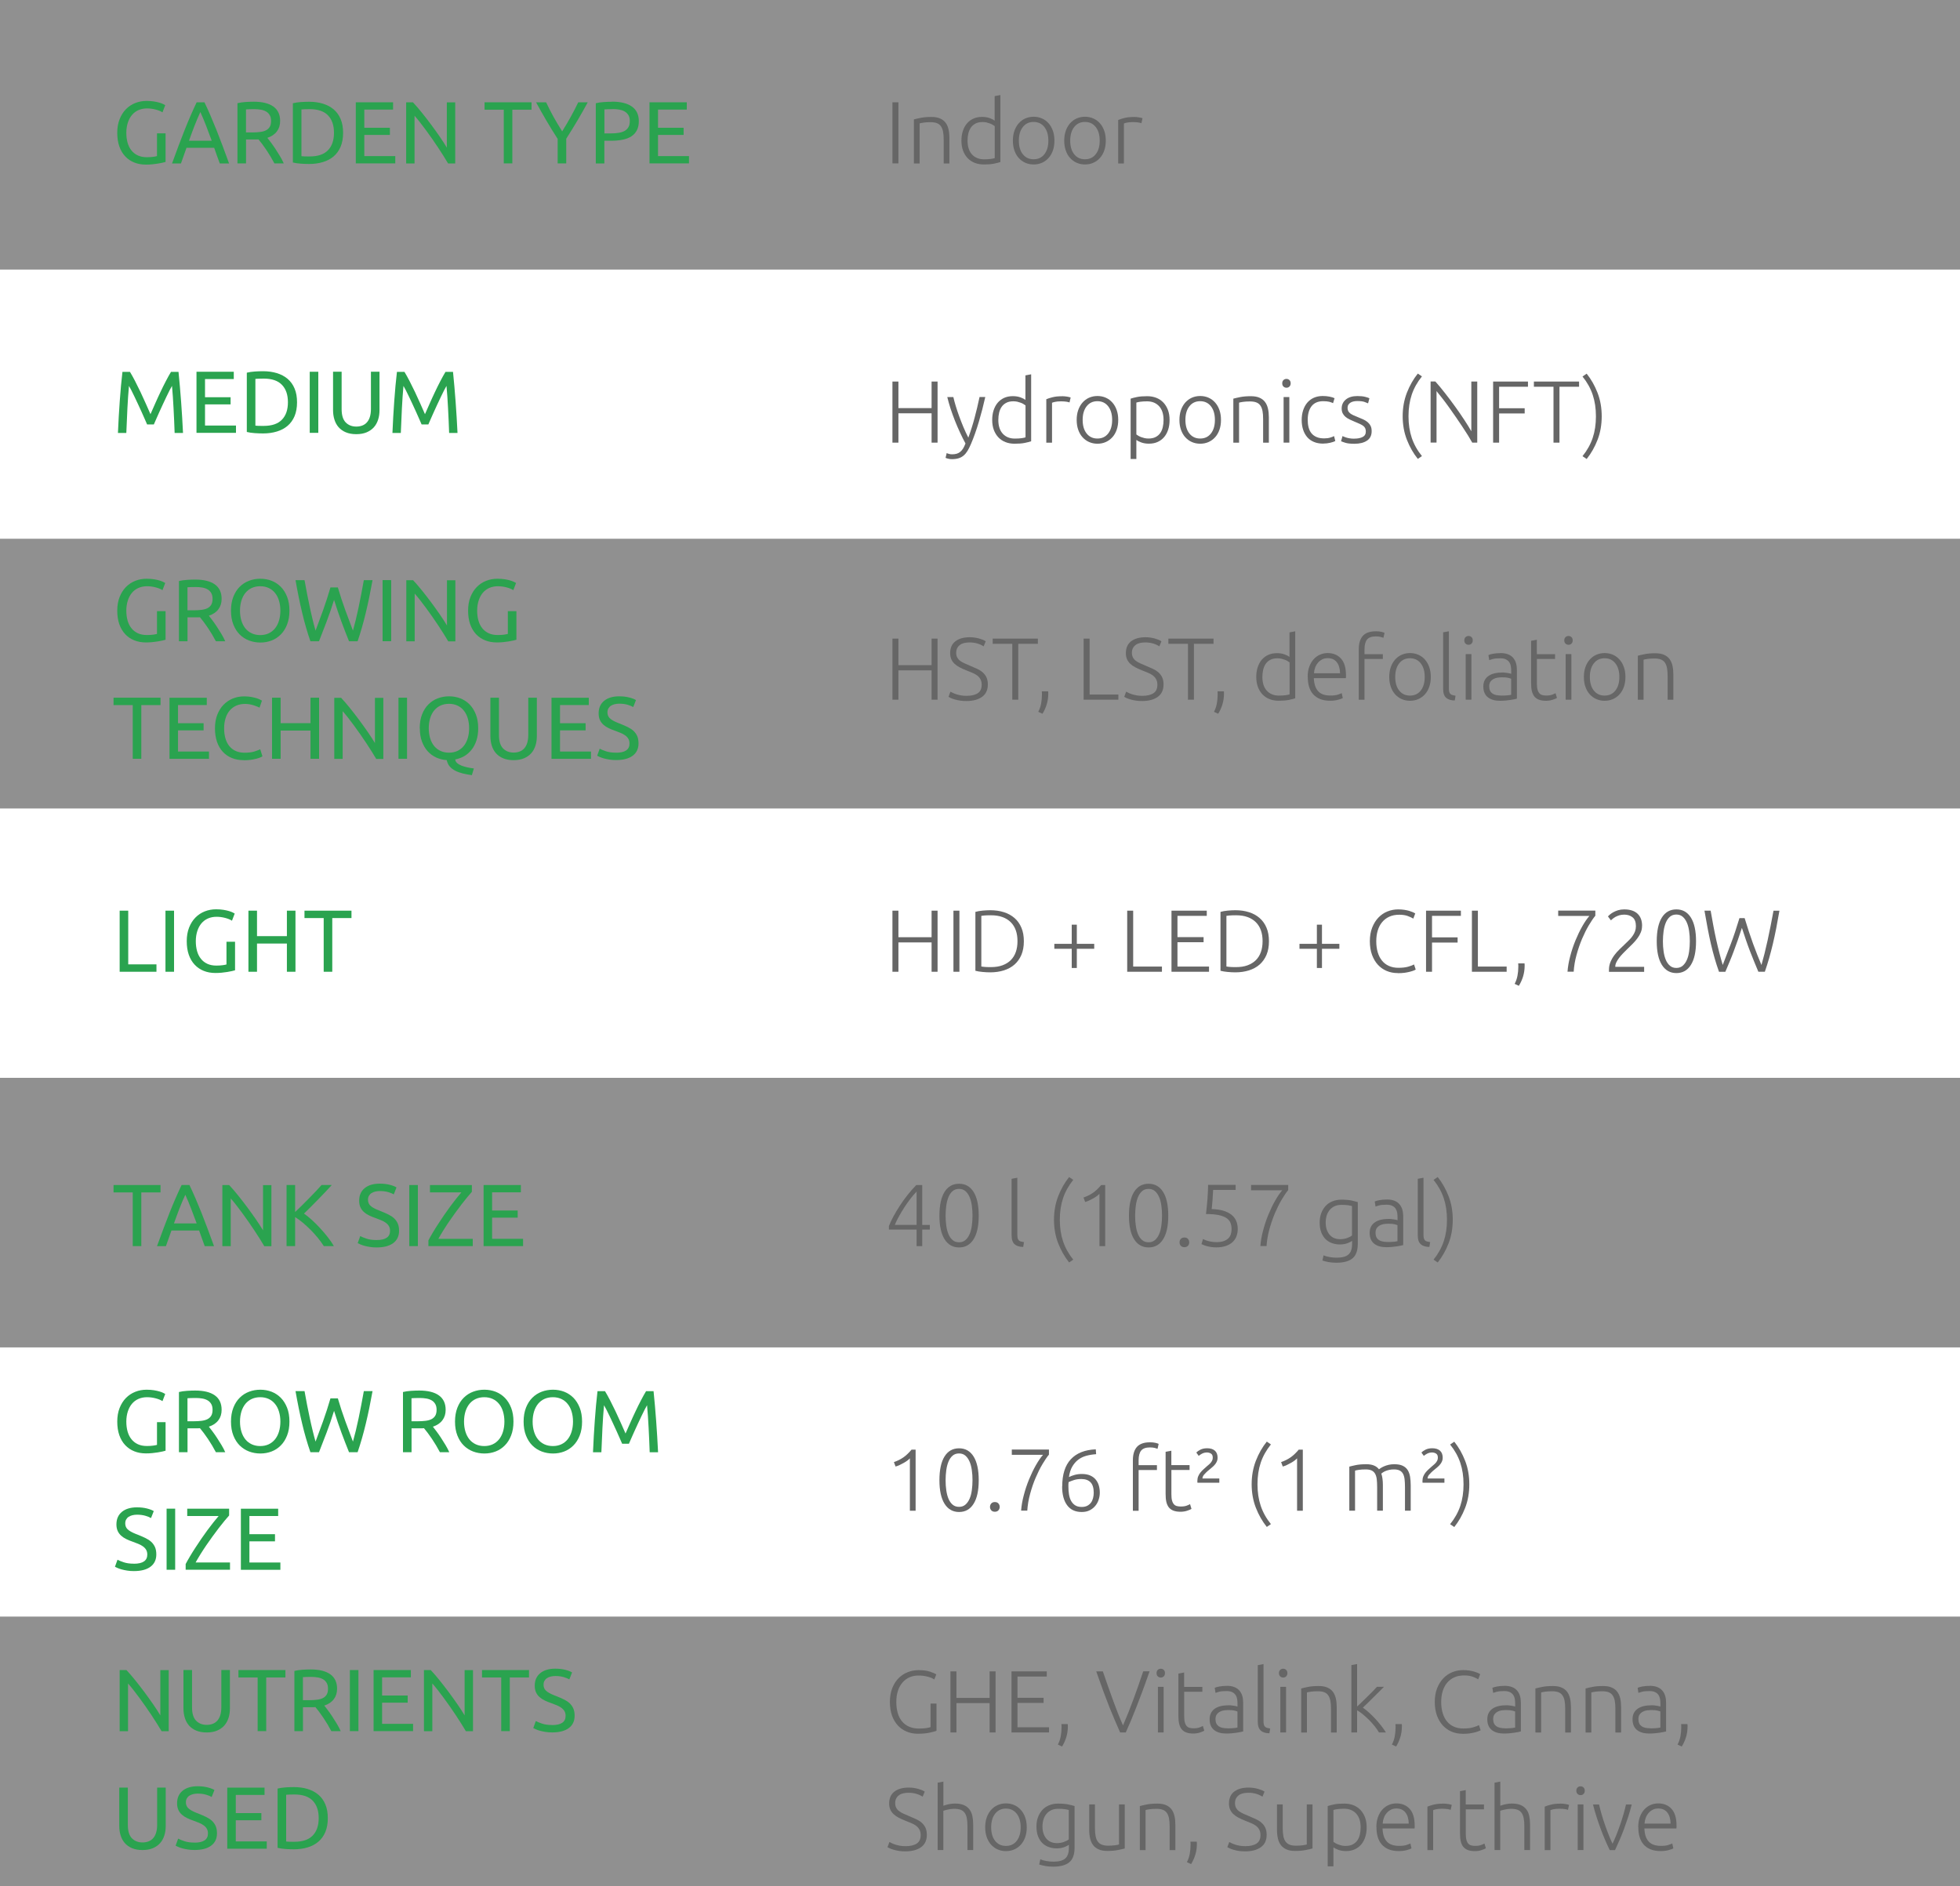 <?xml version="1.0" encoding="UTF-8"?>
<svg id="_лой_1" data-name="Слой 1" xmlns="http://www.w3.org/2000/svg" width="400" height="385" viewBox="0 0 400 385">
  <rect x="0" y="0" width="400" height="385" fill="#333333" stroke="none"/>
  <defs>
    <style>
      .cls-1 {
        fill: #fff;
      }

      .cls-2 {
        fill: #666;
      }

      .cls-3 {
        fill: #2aa34f;
      }

      .cls-4 {
        fill: #efefef;
        opacity: .5;
      }
    </style>
  </defs>
  <rect class="cls-4" width="400" height="55"/>
  <rect class="cls-4" y="110" width="400" height="55"/>
  <rect class="cls-1" y="55" width="400" height="55"/>
  <rect class="cls-4" y="220" width="400" height="55"/>
  <rect class="cls-1" y="165" width="400" height="55"/>
  <rect class="cls-4" y="330" width="400" height="55"/>
  <rect class="cls-1" y="275" width="400" height="55"/>
  <g>
    <path class="cls-3" d="M32.04,27.22h1.75v5.83c-.14,.05-.35,.1-.62,.16s-.58,.12-.94,.18c-.35,.06-.74,.11-1.16,.15s-.85,.06-1.28,.06c-.88,0-1.67-.14-2.39-.43-.72-.29-1.34-.71-1.85-1.26-.52-.55-.92-1.23-1.2-2.03-.28-.8-.42-1.73-.42-2.77s.16-1.97,.48-2.78,.75-1.49,1.29-2.04,1.17-.97,1.9-1.26,1.5-.43,2.33-.43c.56,0,1.06,.04,1.5,.11,.44,.07,.81,.16,1.12,.25s.57,.19,.77,.29c.2,.1,.33,.17,.4,.22l-.56,1.46c-.35-.23-.81-.42-1.39-.57-.58-.15-1.16-.23-1.76-.23-.64,0-1.21,.11-1.74,.34-.52,.23-.97,.56-1.33,.99-.37,.43-.65,.96-.85,1.57-.2,.62-.31,1.31-.31,2.08s.09,1.42,.26,2.03c.17,.61,.44,1.14,.79,1.57,.35,.44,.79,.78,1.31,1.02,.52,.24,1.14,.36,1.84,.36,.5,0,.93-.03,1.29-.08,.35-.05,.61-.1,.77-.15v-4.64Z"/>
    <path class="cls-3" d="M44.85,33.35c-.2-.54-.4-1.07-.58-1.59-.18-.52-.37-1.05-.56-1.59h-5.65l-1.13,3.19h-1.82c.48-1.32,.93-2.54,1.35-3.66,.42-1.12,.83-2.19,1.23-3.19,.4-1.01,.8-1.97,1.2-2.89s.81-1.83,1.24-2.73h1.6c.43,.9,.85,1.81,1.24,2.73s.79,1.88,1.2,2.89c.4,1.01,.81,2.07,1.23,3.19,.42,1.12,.87,2.34,1.35,3.66h-1.91Zm-1.64-4.63c-.38-1.04-.77-2.05-1.14-3.03-.38-.98-.77-1.92-1.18-2.82-.42,.9-.82,1.84-1.2,2.82-.38,.98-.75,1.99-1.12,3.03h4.64Z"/>
    <path class="cls-3" d="M54.56,28.13c.19,.24,.44,.56,.73,.95s.6,.82,.91,1.3c.31,.47,.62,.97,.93,1.48,.31,.52,.57,1.01,.78,1.49h-1.91c-.24-.46-.5-.92-.78-1.39-.28-.47-.57-.91-.85-1.34-.29-.43-.57-.82-.85-1.2-.28-.37-.54-.7-.77-.97-.16,.01-.31,.02-.48,.02h-2.06v4.88h-1.75v-12.29c.49-.12,1.04-.2,1.65-.24,.61-.04,1.16-.06,1.67-.06,1.75,0,3.09,.33,4.01,.99,.92,.66,1.38,1.64,1.38,2.95,0,.83-.22,1.54-.66,2.12-.44,.59-1.08,1.03-1.94,1.31Zm-2.65-5.85c-.74,0-1.31,.02-1.71,.05v4.7h1.24c.6,0,1.14-.03,1.62-.09,.48-.06,.89-.17,1.22-.34,.33-.17,.58-.4,.77-.71,.18-.31,.27-.71,.27-1.21,0-.47-.09-.86-.27-1.17-.18-.31-.42-.56-.73-.74-.31-.18-.67-.31-1.08-.38-.41-.07-.85-.11-1.32-.11Z"/>
    <path class="cls-3" d="M70.02,27.11c0,1.08-.17,2.02-.5,2.82-.34,.8-.81,1.46-1.42,1.98-.61,.52-1.34,.91-2.2,1.17-.85,.26-1.79,.39-2.81,.39-.5,0-1.06-.02-1.67-.06s-1.15-.12-1.65-.24v-12.1c.49-.12,1.04-.2,1.65-.24,.61-.04,1.16-.06,1.67-.06,1.02,0,1.96,.13,2.81,.39,.85,.26,1.58,.65,2.2,1.17,.61,.52,1.09,1.18,1.42,1.98,.34,.8,.5,1.74,.5,2.82Zm-6.79,4.82c1.66,0,2.89-.42,3.71-1.27,.82-.85,1.22-2.03,1.22-3.56s-.41-2.71-1.22-3.55c-.82-.85-2.05-1.27-3.71-1.27-.49,0-.87,0-1.14,.02-.27,.01-.46,.02-.57,.04v9.54c.11,.01,.3,.02,.57,.04,.27,.01,.65,.02,1.14,.02Z"/>
    <path class="cls-3" d="M72.61,33.35v-12.47h7.61v1.49h-5.87v3.71h5.22v1.46h-5.22v4.32h6.32v1.49h-8.06Z"/>
    <path class="cls-3" d="M91.44,33.35c-.26-.44-.57-.94-.91-1.49-.34-.55-.71-1.12-1.11-1.72-.4-.59-.81-1.2-1.23-1.81-.43-.61-.85-1.2-1.27-1.77-.42-.57-.83-1.11-1.22-1.61-.4-.5-.76-.95-1.1-1.33v9.74h-1.71v-12.47h1.39c.56,.6,1.17,1.3,1.81,2.1,.64,.8,1.28,1.62,1.91,2.47,.63,.85,1.22,1.68,1.78,2.49s1.03,1.54,1.41,2.18v-9.23h1.71v12.47h-1.46Z"/>
    <path class="cls-3" d="M108.48,20.88v1.51h-3.92v10.96h-1.75v-10.96h-3.92v-1.51h9.59Z"/>
    <path class="cls-3" d="M113.81,33.35v-5c-.83-1.28-1.61-2.55-2.34-3.8-.73-1.25-1.42-2.47-2.07-3.67h2.05c.46,.98,.97,1.98,1.53,3,.56,1.01,1.15,1.99,1.75,2.93,.59-.94,1.16-1.91,1.73-2.93,.56-1.01,1.08-2.01,1.55-3h1.94c-.65,1.2-1.34,2.42-2.07,3.66s-1.51,2.5-2.32,3.77v5.04h-1.75Z"/>
    <path class="cls-3" d="M124.92,20.75c1.75,0,3.1,.33,4.04,1s1.41,1.66,1.41,2.98c0,.72-.13,1.33-.39,1.85-.26,.51-.63,.92-1.12,1.24-.49,.32-1.08,.55-1.77,.69-.7,.14-1.48,.22-2.36,.22h-1.39v4.63h-1.75v-12.29c.49-.12,1.04-.2,1.65-.24,.61-.04,1.16-.06,1.67-.06Zm.14,1.53c-.74,0-1.31,.02-1.71,.05v4.9h1.31c.6,0,1.14-.04,1.62-.12s.88-.21,1.21-.4,.58-.44,.77-.77c.18-.32,.27-.74,.27-1.24s-.09-.88-.28-1.19c-.19-.31-.44-.56-.76-.75-.32-.19-.69-.31-1.11-.39-.42-.07-.86-.11-1.33-.11Z"/>
    <path class="cls-3" d="M132.55,33.35v-12.47h7.61v1.49h-5.87v3.71h5.22v1.46h-5.22v4.32h6.32v1.49h-8.06Z"/>
  </g>
  <g>
    <path class="cls-3" d="M32.04,124.75h1.75v5.83c-.14,.05-.35,.1-.62,.16s-.58,.12-.94,.18c-.35,.06-.74,.11-1.16,.15s-.85,.06-1.28,.06c-.88,0-1.67-.14-2.39-.43-.72-.29-1.34-.71-1.85-1.26-.52-.55-.92-1.23-1.2-2.03-.28-.8-.42-1.73-.42-2.77s.16-1.97,.48-2.78,.75-1.49,1.29-2.04,1.17-.97,1.9-1.26,1.5-.43,2.33-.43c.56,0,1.06,.04,1.5,.11,.44,.07,.81,.16,1.12,.25s.57,.19,.77,.29c.2,.1,.33,.17,.4,.22l-.56,1.46c-.35-.23-.81-.42-1.39-.57-.58-.15-1.16-.23-1.76-.23-.64,0-1.21,.11-1.74,.34-.52,.23-.97,.56-1.33,.99-.37,.43-.65,.96-.85,1.57-.2,.62-.31,1.31-.31,2.08s.09,1.42,.26,2.03c.17,.61,.44,1.14,.79,1.57,.35,.44,.79,.78,1.31,1.02,.52,.24,1.14,.36,1.84,.36,.5,0,.93-.03,1.29-.08,.35-.05,.61-.1,.77-.15v-4.64Z"/>
    <path class="cls-3" d="M42.62,125.67c.19,.24,.44,.56,.73,.95s.6,.82,.91,1.3c.31,.47,.62,.97,.93,1.48,.31,.52,.57,1.01,.78,1.49h-1.91c-.24-.46-.5-.92-.78-1.39-.28-.47-.57-.91-.85-1.34-.29-.43-.57-.82-.85-1.2-.28-.37-.54-.7-.77-.97-.16,.01-.31,.02-.48,.02h-2.06v4.88h-1.75v-12.29c.49-.12,1.04-.2,1.65-.24,.61-.04,1.16-.06,1.67-.06,1.75,0,3.09,.33,4.01,.99,.92,.66,1.38,1.64,1.38,2.95,0,.83-.22,1.54-.66,2.12-.44,.59-1.08,1.03-1.94,1.31Zm-2.65-5.85c-.74,0-1.31,.02-1.71,.05v4.7h1.24c.6,0,1.14-.03,1.62-.09,.48-.06,.89-.17,1.22-.34,.33-.17,.58-.4,.77-.71,.18-.31,.27-.71,.27-1.21,0-.47-.09-.86-.27-1.17-.18-.31-.42-.56-.73-.74-.31-.18-.67-.31-1.08-.38-.41-.07-.85-.11-1.32-.11Z"/>
    <path class="cls-3" d="M47.14,124.64c0-1.07,.16-2.01,.48-2.83s.75-1.5,1.3-2.04c.55-.55,1.18-.96,1.91-1.23,.73-.28,1.5-.41,2.31-.41s1.56,.14,2.28,.41c.71,.28,1.34,.69,1.88,1.23,.54,.55,.97,1.23,1.29,2.04s.48,1.76,.48,2.83-.16,2.01-.48,2.83-.75,1.5-1.29,2.04-1.17,.96-1.88,1.23-1.47,.41-2.28,.41-1.59-.14-2.31-.41c-.73-.28-1.36-.69-1.91-1.23s-.98-1.23-1.3-2.04-.48-1.76-.48-2.83Zm1.84,0c0,.76,.1,1.44,.29,2.06,.19,.62,.46,1.14,.82,1.58,.35,.43,.79,.76,1.3,1,.51,.23,1.08,.35,1.72,.35s1.21-.12,1.71-.35c.5-.23,.93-.57,1.29-1,.35-.43,.63-.96,.82-1.58,.19-.62,.29-1.31,.29-2.06s-.1-1.44-.29-2.06c-.19-.62-.46-1.14-.82-1.57-.35-.43-.78-.77-1.29-1-.5-.23-1.07-.35-1.71-.35s-1.21,.12-1.72,.35c-.51,.23-.94,.57-1.3,1-.35,.43-.63,.96-.82,1.57-.19,.62-.29,1.31-.29,2.06Z"/>
    <path class="cls-3" d="M68.18,122.43c-.5,1.61-1.01,3.1-1.53,4.46-.52,1.37-1.03,2.7-1.55,4h-1.75c-.64-1.84-1.2-3.77-1.68-5.81-.49-2.04-.94-4.26-1.36-6.66h1.84c.17,.94,.34,1.87,.52,2.81,.18,.94,.37,1.85,.56,2.73s.38,1.73,.58,2.53c.19,.8,.39,1.55,.59,2.23,.48-1.26,.99-2.64,1.53-4.15,.54-1.51,1.04-3.06,1.51-4.67h1.51c.47,1.61,.98,3.17,1.53,4.67,.55,1.51,1.07,2.89,1.55,4.15,.19-.67,.38-1.41,.58-2.21,.19-.8,.38-1.65,.57-2.53,.19-.88,.37-1.79,.55-2.74,.18-.94,.35-1.88,.52-2.82h1.78c-.43,2.4-.89,4.62-1.38,6.66-.49,2.04-1.04,3.98-1.67,5.81h-1.75c-.53-1.3-1.04-2.63-1.55-4-.5-1.37-1.01-2.86-1.51-4.46Z"/>
    <path class="cls-3" d="M78.08,118.41h1.75v12.47h-1.75v-12.47Z"/>
    <path class="cls-3" d="M91.47,130.89c-.26-.44-.57-.94-.91-1.49-.34-.55-.71-1.12-1.11-1.72-.4-.59-.81-1.2-1.23-1.81-.43-.61-.85-1.2-1.27-1.77-.42-.57-.83-1.11-1.22-1.61-.4-.5-.76-.95-1.1-1.33v9.74h-1.71v-12.47h1.39c.56,.6,1.17,1.3,1.81,2.1,.64,.8,1.28,1.62,1.91,2.47,.63,.85,1.22,1.68,1.78,2.49s1.03,1.54,1.41,2.18v-9.23h1.71v12.47h-1.46Z"/>
    <path class="cls-3" d="M103.64,124.75h1.75v5.83c-.14,.05-.35,.1-.62,.16s-.58,.12-.94,.18c-.35,.06-.74,.11-1.16,.15s-.85,.06-1.28,.06c-.88,0-1.67-.14-2.39-.43-.72-.29-1.34-.71-1.85-1.26-.52-.55-.92-1.23-1.2-2.03-.28-.8-.42-1.73-.42-2.77s.16-1.97,.48-2.78,.75-1.49,1.29-2.04,1.17-.97,1.9-1.26,1.5-.43,2.33-.43c.56,0,1.06,.04,1.5,.11,.44,.07,.81,.16,1.12,.25s.57,.19,.77,.29c.2,.1,.33,.17,.4,.22l-.56,1.46c-.35-.23-.81-.42-1.39-.57-.58-.15-1.16-.23-1.76-.23-.64,0-1.21,.11-1.74,.34-.52,.23-.97,.56-1.33,.99-.37,.43-.65,.96-.85,1.57-.2,.62-.31,1.31-.31,2.08s.09,1.42,.26,2.03c.17,.61,.44,1.14,.79,1.57,.35,.44,.79,.78,1.31,1.02,.52,.24,1.14,.36,1.84,.36,.5,0,.93-.03,1.29-.08,.35-.05,.61-.1,.77-.15v-4.64Z"/>
    <path class="cls-3" d="M32.76,142.41v1.51h-3.92v10.96h-1.75v-10.96h-3.92v-1.51h9.59Z"/>
    <path class="cls-3" d="M34.59,154.89v-12.47h7.61v1.49h-5.87v3.71h5.22v1.46h-5.22v4.32h6.32v1.49h-8.06Z"/>
    <path class="cls-3" d="M49.73,155.16c-.88,0-1.67-.14-2.39-.43-.72-.29-1.34-.71-1.85-1.26-.52-.55-.92-1.23-1.2-2.04-.28-.81-.42-1.74-.42-2.78s.16-1.97,.48-2.78,.75-1.49,1.29-2.04,1.17-.97,1.89-1.26c.72-.29,1.49-.43,2.3-.43,.52,0,.98,.04,1.4,.11,.41,.07,.77,.16,1.08,.25s.55,.19,.75,.29c.19,.1,.32,.17,.4,.22l-.5,1.44c-.11-.07-.26-.15-.47-.23s-.44-.17-.69-.25c-.26-.08-.54-.15-.85-.21-.31-.05-.61-.08-.93-.08-.66,0-1.25,.11-1.78,.34-.53,.23-.98,.56-1.35,.99s-.66,.96-.85,1.57c-.2,.62-.3,1.31-.3,2.08s.09,1.42,.26,2.03c.17,.61,.43,1.14,.78,1.57,.35,.44,.78,.78,1.31,1.02,.52,.24,1.13,.36,1.83,.36,.8,0,1.47-.08,2-.25,.53-.17,.92-.32,1.19-.45l.45,1.44c-.08,.06-.23,.13-.45,.23-.22,.09-.49,.18-.81,.26-.32,.08-.7,.16-1.13,.22-.43,.06-.9,.09-1.4,.09Z"/>
    <path class="cls-3" d="M63.37,142.41h1.75v12.47h-1.75v-5.76h-6.1v5.76h-1.75v-12.47h1.75v5.2h6.1v-5.2Z"/>
    <path class="cls-3" d="M76.77,154.89c-.26-.44-.57-.94-.91-1.49-.34-.55-.71-1.12-1.11-1.72-.4-.59-.81-1.2-1.23-1.81-.43-.61-.85-1.2-1.27-1.77-.42-.57-.83-1.11-1.22-1.61-.4-.5-.76-.95-1.1-1.33v9.74h-1.71v-12.47h1.39c.56,.6,1.17,1.3,1.81,2.1,.64,.8,1.28,1.62,1.91,2.47,.63,.85,1.22,1.68,1.78,2.49s1.03,1.54,1.41,2.18v-9.23h1.71v12.47h-1.46Z"/>
    <path class="cls-3" d="M81.32,142.41h1.75v12.47h-1.75v-12.47Z"/>
    <path class="cls-3" d="M85.66,148.64c0-1.07,.16-2.01,.48-2.83s.75-1.5,1.3-2.04c.55-.55,1.18-.96,1.91-1.23,.73-.28,1.5-.41,2.31-.41s1.56,.14,2.28,.41c.71,.28,1.34,.69,1.88,1.23,.54,.55,.97,1.23,1.29,2.04s.48,1.76,.48,2.83c0,.94-.12,1.77-.36,2.5-.24,.73-.57,1.37-1,1.9-.43,.53-.92,.97-1.49,1.3s-1.18,.55-1.83,.67c.01,.28,.14,.52,.37,.73s.53,.39,.89,.53c.36,.14,.76,.26,1.21,.36,.44,.1,.89,.17,1.33,.22l-.41,1.37c-.62-.08-1.22-.2-1.79-.33-.57-.14-1.09-.32-1.55-.55-.46-.23-.85-.52-1.16-.87-.31-.35-.52-.8-.63-1.32-.76-.05-1.47-.23-2.14-.53-.67-.31-1.25-.73-1.75-1.28-.49-.55-.88-1.21-1.17-1.99-.29-.78-.43-1.68-.43-2.7Zm1.84,0c0,.76,.1,1.44,.29,2.06,.19,.62,.46,1.14,.82,1.58,.35,.43,.79,.76,1.3,1,.51,.23,1.08,.35,1.72,.35s1.21-.12,1.71-.35c.5-.23,.93-.57,1.29-1,.35-.43,.63-.96,.82-1.58,.19-.62,.29-1.31,.29-2.06s-.1-1.44-.29-2.06c-.19-.62-.46-1.14-.82-1.57-.35-.43-.78-.77-1.29-1-.5-.23-1.07-.35-1.71-.35s-1.21,.12-1.72,.35c-.51,.23-.94,.57-1.3,1-.35,.43-.63,.96-.82,1.57-.19,.62-.29,1.31-.29,2.06Z"/>
    <path class="cls-3" d="M104.81,155.16c-.82,0-1.52-.13-2.12-.38s-1.09-.6-1.48-1.04c-.38-.44-.67-.96-.85-1.56-.19-.6-.28-1.25-.28-1.94v-7.83h1.75v7.63c0,1.25,.28,2.15,.83,2.72,.55,.56,1.27,.85,2.16,.85,.44,0,.85-.07,1.22-.21,.37-.14,.68-.35,.94-.64,.26-.29,.47-.66,.61-1.11s.22-.99,.22-1.61v-7.63h1.75v7.83c0,.7-.09,1.34-.28,1.94-.19,.6-.47,1.12-.86,1.56-.39,.44-.88,.78-1.48,1.04-.59,.25-1.3,.38-2.12,.38Z"/>
    <path class="cls-3" d="M112.55,154.89v-12.47h7.61v1.49h-5.87v3.71h5.22v1.46h-5.22v4.32h6.32v1.49h-8.06Z"/>
    <path class="cls-3" d="M125.73,153.64c1.82,0,2.74-.62,2.74-1.87,0-.38-.08-.71-.24-.98s-.38-.5-.66-.7c-.28-.2-.59-.37-.95-.51s-.73-.29-1.12-.43c-.46-.16-.89-.33-1.3-.53-.41-.2-.76-.43-1.06-.7-.3-.27-.54-.59-.71-.96-.17-.37-.26-.82-.26-1.35,0-1.09,.37-1.94,1.12-2.56,.74-.61,1.77-.92,3.08-.92,.76,0,1.44,.08,2.06,.24,.62,.16,1.07,.34,1.36,.53l-.56,1.42c-.25-.16-.63-.31-1.12-.46s-1.08-.23-1.74-.23c-.34,0-.65,.04-.94,.11-.29,.07-.54,.18-.76,.32-.22,.14-.39,.33-.51,.55-.13,.22-.19,.48-.19,.78,0,.34,.07,.62,.2,.85,.13,.23,.32,.43,.56,.6,.24,.17,.52,.33,.84,.48s.67,.29,1.05,.43c.54,.22,1.03,.43,1.48,.65s.84,.47,1.17,.77c.33,.3,.58,.66,.77,1.07,.18,.41,.27,.92,.27,1.5,0,1.09-.4,1.93-1.2,2.52-.8,.59-1.92,.88-3.38,.88-.49,0-.94-.03-1.36-.1s-.78-.14-1.11-.23-.6-.19-.84-.29c-.23-.1-.42-.19-.55-.26l.52-1.44c.28,.16,.7,.33,1.26,.52s1.25,.29,2.07,.29Z"/>
  </g>
  <g>
    <path class="cls-3" d="M30.02,86.63c-.12-.29-.28-.65-.48-1.1-.2-.44-.41-.92-.64-1.44-.23-.52-.47-1.05-.73-1.59-.26-.55-.5-1.06-.73-1.55-.23-.49-.44-.92-.64-1.3-.2-.38-.36-.68-.48-.88-.13,1.42-.24,2.95-.32,4.6-.08,1.65-.16,3.32-.22,5h-1.71c.05-1.08,.1-2.17,.16-3.27,.06-1.1,.13-2.18,.21-3.24,.08-1.06,.16-2.1,.25-3.1,.09-1.01,.19-1.96,.3-2.86h1.53c.32,.53,.67,1.15,1.04,1.87,.37,.72,.74,1.47,1.12,2.26,.37,.79,.73,1.57,1.08,2.36,.35,.79,.67,1.5,.95,2.15,.29-.65,.61-1.36,.95-2.15s.71-1.57,1.08-2.36c.37-.79,.74-1.54,1.12-2.26,.37-.72,.72-1.34,1.04-1.87h1.53c.41,4.02,.71,8.18,.92,12.47h-1.71c-.06-1.68-.13-3.34-.22-5-.08-1.65-.19-3.18-.32-4.6-.12,.2-.28,.5-.48,.88-.2,.38-.41,.82-.64,1.3-.23,.49-.47,1-.73,1.55-.26,.55-.5,1.08-.73,1.59-.23,.52-.44,1-.64,1.44-.2,.44-.36,.81-.48,1.1h-1.4Z"/>
    <path class="cls-3" d="M40.1,88.35v-12.47h7.61v1.49h-5.87v3.71h5.22v1.46h-5.22v4.32h6.32v1.49h-8.06Z"/>
    <path class="cls-3" d="M60.62,82.11c0,1.08-.17,2.02-.5,2.82-.34,.8-.81,1.46-1.42,1.98-.61,.52-1.34,.91-2.2,1.17-.85,.26-1.79,.39-2.81,.39-.5,0-1.06-.02-1.67-.06s-1.15-.12-1.65-.24v-12.1c.49-.12,1.04-.2,1.65-.24,.61-.04,1.16-.06,1.67-.06,1.02,0,1.96,.13,2.81,.39,.85,.26,1.58,.65,2.2,1.17,.61,.52,1.09,1.18,1.42,1.98,.34,.8,.5,1.74,.5,2.82Zm-6.79,4.82c1.66,0,2.89-.42,3.71-1.27,.82-.85,1.22-2.03,1.22-3.56s-.41-2.71-1.22-3.55c-.82-.85-2.05-1.27-3.71-1.27-.49,0-.87,0-1.14,.02-.27,.01-.46,.02-.57,.04v9.54c.11,.01,.3,.02,.57,.04,.27,.01,.65,.02,1.14,.02Z"/>
    <path class="cls-3" d="M63.21,75.88h1.75v12.47h-1.75v-12.47Z"/>
    <path class="cls-3" d="M72.7,88.62c-.82,0-1.52-.13-2.12-.38s-1.09-.6-1.48-1.04c-.38-.44-.67-.96-.85-1.56-.19-.6-.28-1.25-.28-1.94v-7.83h1.75v7.63c0,1.25,.28,2.15,.83,2.72,.55,.56,1.27,.85,2.16,.85,.44,0,.85-.07,1.22-.21,.37-.14,.68-.35,.94-.64,.26-.29,.47-.66,.61-1.11s.22-.99,.22-1.61v-7.63h1.75v7.83c0,.7-.09,1.34-.28,1.94-.19,.6-.47,1.12-.86,1.56-.39,.44-.88,.78-1.48,1.04-.59,.25-1.3,.38-2.12,.38Z"/>
    <path class="cls-3" d="M86.04,86.63c-.12-.29-.28-.65-.48-1.1-.2-.44-.41-.92-.64-1.44-.23-.52-.47-1.05-.73-1.59-.26-.55-.5-1.06-.73-1.55-.23-.49-.44-.92-.64-1.3-.2-.38-.36-.68-.48-.88-.13,1.42-.24,2.95-.32,4.6-.08,1.65-.16,3.32-.22,5h-1.71c.05-1.08,.1-2.17,.16-3.27,.06-1.1,.13-2.18,.21-3.24,.08-1.06,.16-2.1,.25-3.1,.09-1.01,.19-1.96,.3-2.86h1.53c.32,.53,.67,1.15,1.04,1.87,.37,.72,.74,1.47,1.12,2.26,.37,.79,.73,1.57,1.08,2.36,.35,.79,.67,1.5,.95,2.15,.29-.65,.61-1.36,.95-2.15s.71-1.57,1.08-2.36c.37-.79,.74-1.54,1.12-2.26,.37-.72,.72-1.34,1.04-1.87h1.53c.41,4.02,.71,8.18,.92,12.47h-1.71c-.06-1.68-.13-3.34-.22-5-.08-1.65-.19-3.18-.32-4.6-.12,.2-.28,.5-.48,.88-.2,.38-.41,.82-.64,1.3-.23,.49-.47,1-.73,1.55-.26,.55-.5,1.08-.73,1.59-.23,.52-.44,1-.64,1.44-.2,.44-.36,.81-.48,1.1h-1.4Z"/>
  </g>
  <g>
    <path class="cls-3" d="M32.04,290.28h1.75v5.83c-.14,.05-.35,.1-.62,.16s-.58,.12-.94,.18c-.35,.06-.74,.11-1.16,.15s-.85,.06-1.28,.06c-.88,0-1.67-.14-2.39-.43-.72-.29-1.34-.71-1.85-1.26-.52-.55-.92-1.23-1.2-2.03-.28-.8-.42-1.73-.42-2.77s.16-1.97,.48-2.78,.75-1.49,1.29-2.04,1.17-.97,1.9-1.26,1.5-.43,2.33-.43c.56,0,1.06,.04,1.5,.11,.44,.07,.81,.16,1.12,.25s.57,.19,.77,.29c.2,.1,.33,.17,.4,.22l-.56,1.46c-.35-.23-.81-.42-1.39-.57-.58-.15-1.16-.23-1.76-.23-.64,0-1.21,.11-1.74,.34-.52,.23-.97,.56-1.33,.99-.37,.43-.65,.96-.85,1.57-.2,.62-.31,1.31-.31,2.08s.09,1.42,.26,2.03c.17,.61,.44,1.14,.79,1.57,.35,.44,.79,.78,1.31,1.02,.52,.24,1.14,.36,1.84,.36,.5,0,.93-.03,1.29-.08,.35-.05,.61-.1,.77-.15v-4.64Z"/>
    <path class="cls-3" d="M42.62,291.2c.19,.24,.44,.56,.73,.95s.6,.82,.91,1.3c.31,.47,.62,.97,.93,1.48,.31,.52,.57,1.01,.78,1.49h-1.91c-.24-.46-.5-.92-.78-1.39-.28-.47-.57-.91-.85-1.34-.29-.43-.57-.82-.85-1.2-.28-.37-.54-.7-.77-.97-.16,.01-.31,.02-.48,.02h-2.06v4.88h-1.75v-12.29c.49-.12,1.04-.2,1.65-.24,.61-.04,1.16-.06,1.67-.06,1.75,0,3.09,.33,4.01,.99,.92,.66,1.38,1.64,1.38,2.95,0,.83-.22,1.54-.66,2.12-.44,.59-1.08,1.03-1.94,1.31Zm-2.65-5.85c-.74,0-1.31,.02-1.71,.05v4.7h1.24c.6,0,1.14-.03,1.62-.09,.48-.06,.89-.17,1.22-.34,.33-.17,.58-.4,.77-.71,.18-.31,.27-.71,.27-1.21,0-.47-.09-.86-.27-1.17-.18-.31-.42-.56-.73-.74-.31-.18-.67-.31-1.08-.38-.41-.07-.85-.11-1.32-.11Z"/>
    <path class="cls-3" d="M47.14,290.17c0-1.07,.16-2.01,.48-2.83s.75-1.5,1.3-2.04c.55-.55,1.18-.96,1.91-1.23,.73-.28,1.5-.41,2.31-.41s1.56,.14,2.28,.41c.71,.28,1.34,.69,1.88,1.23,.54,.55,.97,1.23,1.29,2.04s.48,1.76,.48,2.83-.16,2.01-.48,2.83-.75,1.5-1.29,2.04-1.17,.96-1.88,1.23-1.47,.41-2.28,.41-1.59-.14-2.31-.41c-.73-.28-1.36-.69-1.91-1.23s-.98-1.23-1.3-2.04-.48-1.76-.48-2.83Zm1.84,0c0,.76,.1,1.44,.29,2.06,.19,.62,.46,1.14,.82,1.58,.35,.43,.79,.76,1.3,1,.51,.23,1.08,.35,1.72,.35s1.21-.12,1.71-.35c.5-.23,.93-.57,1.29-1,.35-.43,.63-.96,.82-1.58,.19-.62,.29-1.31,.29-2.06s-.1-1.44-.29-2.06c-.19-.62-.46-1.14-.82-1.57-.35-.43-.78-.77-1.29-1-.5-.23-1.07-.35-1.71-.35s-1.21,.12-1.72,.35c-.51,.23-.94,.57-1.3,1-.35,.43-.63,.96-.82,1.57-.19,.62-.29,1.31-.29,2.06Z"/>
    <path class="cls-3" d="M68.18,287.96c-.5,1.61-1.01,3.1-1.53,4.46-.52,1.37-1.03,2.7-1.55,4h-1.75c-.64-1.84-1.2-3.77-1.68-5.81-.49-2.04-.94-4.26-1.36-6.66h1.84c.17,.94,.34,1.87,.52,2.81,.18,.94,.37,1.85,.56,2.73s.38,1.73,.58,2.53c.19,.8,.39,1.55,.59,2.23,.48-1.26,.99-2.64,1.53-4.15,.54-1.51,1.04-3.06,1.51-4.67h1.51c.47,1.61,.98,3.17,1.53,4.67,.55,1.51,1.07,2.89,1.55,4.15,.19-.67,.38-1.41,.58-2.21,.19-.8,.38-1.65,.57-2.53,.19-.88,.37-1.79,.55-2.74,.18-.94,.35-1.88,.52-2.82h1.78c-.43,2.4-.89,4.62-1.38,6.66-.49,2.04-1.04,3.98-1.67,5.81h-1.75c-.53-1.3-1.04-2.63-1.55-4-.5-1.37-1.01-2.86-1.51-4.46Z"/>
    <path class="cls-3" d="M88.34,291.2c.19,.24,.44,.56,.73,.95s.6,.82,.91,1.3c.31,.47,.62,.97,.93,1.48,.31,.52,.57,1.01,.78,1.49h-1.91c-.24-.46-.5-.92-.78-1.39-.28-.47-.57-.91-.85-1.34-.29-.43-.57-.82-.85-1.2-.28-.37-.54-.7-.77-.97-.16,.01-.31,.02-.48,.02h-2.06v4.88h-1.75v-12.29c.49-.12,1.04-.2,1.65-.24,.61-.04,1.16-.06,1.67-.06,1.75,0,3.09,.33,4.01,.99,.92,.66,1.38,1.64,1.38,2.95,0,.83-.22,1.54-.66,2.12-.44,.59-1.08,1.03-1.94,1.31Zm-2.65-5.85c-.74,0-1.31,.02-1.71,.05v4.7h1.24c.6,0,1.14-.03,1.62-.09,.48-.06,.89-.17,1.22-.34,.33-.17,.58-.4,.77-.71,.18-.31,.27-.71,.27-1.21,0-.47-.09-.86-.27-1.17-.18-.31-.42-.56-.73-.74-.31-.18-.67-.31-1.08-.38-.41-.07-.85-.11-1.32-.11Z"/>
    <path class="cls-3" d="M92.86,290.17c0-1.07,.16-2.01,.48-2.83s.75-1.5,1.3-2.04c.55-.55,1.18-.96,1.91-1.23,.73-.28,1.5-.41,2.31-.41s1.56,.14,2.28,.41c.71,.28,1.34,.69,1.88,1.23,.54,.55,.97,1.23,1.29,2.04s.48,1.76,.48,2.83-.16,2.01-.48,2.83-.75,1.5-1.29,2.04-1.17,.96-1.88,1.23-1.47,.41-2.28,.41-1.59-.14-2.31-.41c-.73-.28-1.36-.69-1.91-1.23s-.98-1.23-1.3-2.04-.48-1.76-.48-2.83Zm1.84,0c0,.76,.1,1.44,.29,2.06,.19,.62,.46,1.14,.82,1.58,.35,.43,.79,.76,1.3,1,.51,.23,1.08,.35,1.72,.35s1.21-.12,1.71-.35c.5-.23,.93-.57,1.29-1,.35-.43,.63-.96,.82-1.58,.19-.62,.29-1.31,.29-2.06s-.1-1.44-.29-2.06c-.19-.62-.46-1.14-.82-1.57-.35-.43-.78-.77-1.29-1-.5-.23-1.07-.35-1.71-.35s-1.21,.12-1.72,.35c-.51,.23-.94,.57-1.3,1-.35,.43-.63,.96-.82,1.57-.19,.62-.29,1.31-.29,2.06Z"/>
    <path class="cls-3" d="M106.86,290.17c0-1.07,.16-2.01,.48-2.83s.75-1.5,1.3-2.04c.55-.55,1.18-.96,1.91-1.23,.73-.28,1.5-.41,2.31-.41s1.56,.14,2.28,.41c.71,.28,1.34,.69,1.88,1.23,.54,.55,.97,1.23,1.29,2.04s.48,1.76,.48,2.83-.16,2.01-.48,2.83-.75,1.5-1.29,2.04-1.17,.96-1.88,1.23-1.47,.41-2.28,.41-1.59-.14-2.31-.41c-.73-.28-1.36-.69-1.91-1.23s-.98-1.23-1.3-2.04-.48-1.76-.48-2.83Zm1.84,0c0,.76,.1,1.44,.29,2.06,.19,.62,.46,1.14,.82,1.58,.35,.43,.79,.76,1.3,1,.51,.23,1.08,.35,1.72,.35s1.21-.12,1.71-.35c.5-.23,.93-.57,1.29-1,.35-.43,.63-.96,.82-1.58,.19-.62,.29-1.31,.29-2.06s-.1-1.44-.29-2.06c-.19-.62-.46-1.14-.82-1.57-.35-.43-.78-.77-1.29-1-.5-.23-1.07-.35-1.71-.35s-1.21,.12-1.72,.35c-.51,.23-.94,.57-1.3,1-.35,.43-.63,.96-.82,1.57-.19,.62-.29,1.31-.29,2.06Z"/>
    <path class="cls-3" d="M126.97,294.69c-.12-.29-.28-.65-.48-1.1-.2-.44-.41-.92-.64-1.44-.23-.52-.47-1.05-.73-1.59-.26-.55-.5-1.06-.73-1.55-.23-.49-.44-.92-.64-1.3-.2-.38-.36-.68-.48-.88-.13,1.42-.24,2.95-.32,4.6-.08,1.65-.16,3.32-.22,5h-1.71c.05-1.08,.1-2.17,.16-3.27,.06-1.1,.13-2.18,.21-3.24,.08-1.06,.16-2.1,.25-3.1,.09-1.01,.19-1.96,.3-2.86h1.53c.32,.53,.67,1.15,1.04,1.87,.37,.72,.74,1.47,1.12,2.26,.37,.79,.73,1.57,1.08,2.36,.35,.79,.67,1.5,.95,2.15,.29-.65,.61-1.36,.95-2.15s.71-1.57,1.08-2.36c.37-.79,.74-1.54,1.12-2.26,.37-.72,.72-1.34,1.04-1.87h1.53c.41,4.02,.71,8.18,.92,12.47h-1.71c-.06-1.68-.13-3.34-.22-5-.08-1.65-.19-3.18-.32-4.6-.12,.2-.28,.5-.48,.88-.2,.38-.41,.82-.64,1.3-.23,.49-.47,1-.73,1.55-.26,.55-.5,1.08-.73,1.59-.23,.52-.44,1-.64,1.44-.2,.44-.36,.81-.48,1.1h-1.4Z"/>
    <path class="cls-3" d="M27.32,319.18c1.82,0,2.74-.62,2.74-1.87,0-.38-.08-.71-.24-.98s-.38-.5-.66-.7c-.28-.2-.59-.37-.95-.51s-.73-.29-1.12-.43c-.46-.16-.89-.33-1.3-.53-.41-.2-.76-.43-1.06-.7-.3-.27-.54-.59-.71-.96-.17-.37-.26-.82-.26-1.35,0-1.09,.37-1.94,1.12-2.56,.74-.61,1.77-.92,3.08-.92,.76,0,1.44,.08,2.06,.24,.62,.16,1.07,.34,1.36,.53l-.56,1.42c-.25-.16-.63-.31-1.12-.46s-1.08-.23-1.74-.23c-.34,0-.65,.04-.94,.11-.29,.07-.54,.18-.76,.32-.22,.14-.39,.33-.51,.55-.13,.22-.19,.48-.19,.78,0,.34,.07,.62,.2,.85,.13,.23,.32,.43,.56,.6,.24,.17,.52,.33,.84,.48s.67,.29,1.05,.43c.54,.22,1.03,.43,1.48,.65s.84,.47,1.17,.77c.33,.3,.58,.66,.77,1.07,.18,.41,.27,.92,.27,1.5,0,1.09-.4,1.93-1.2,2.52-.8,.59-1.92,.88-3.38,.88-.49,0-.94-.03-1.36-.1s-.78-.14-1.11-.23-.6-.19-.84-.29c-.23-.1-.42-.19-.55-.26l.52-1.44c.28,.16,.7,.33,1.26,.52s1.25,.29,2.07,.29Z"/>
    <path class="cls-3" d="M34,307.94h1.75v12.47h-1.75v-12.47Z"/>
    <path class="cls-3" d="M46.76,309.33c-.28,.31-.6,.69-.96,1.12s-.75,.92-1.16,1.46c-.41,.53-.83,1.1-1.26,1.69-.43,.59-.85,1.19-1.27,1.8-.41,.61-.81,1.21-1.18,1.81-.37,.6-.71,1.17-1.01,1.71h7.02v1.49h-9.05v-1.17c.25-.48,.55-1.01,.89-1.58,.34-.58,.71-1.16,1.1-1.76,.39-.6,.79-1.21,1.21-1.82,.42-.61,.84-1.2,1.25-1.76,.41-.56,.82-1.09,1.21-1.58,.39-.49,.75-.92,1.07-1.3h-6.41v-1.49h8.55v1.39Z"/>
    <path class="cls-3" d="M49.16,320.42v-12.47h7.61v1.49h-5.87v3.71h5.22v1.46h-5.22v4.32h6.32v1.49h-8.06Z"/>
  </g>
  <g>
    <path class="cls-3" d="M32.76,241.88v1.51h-3.92v10.96h-1.75v-10.96h-3.92v-1.51h9.59Z"/>
    <path class="cls-3" d="M41.78,254.35c-.2-.54-.4-1.07-.58-1.59-.18-.52-.37-1.05-.56-1.59h-5.65l-1.13,3.19h-1.82c.48-1.32,.93-2.54,1.35-3.66,.42-1.12,.83-2.19,1.23-3.2,.4-1.01,.8-1.97,1.2-2.89s.81-1.83,1.24-2.73h1.6c.43,.9,.85,1.81,1.24,2.73s.79,1.88,1.2,2.89c.4,1.01,.81,2.07,1.23,3.2s.87,2.34,1.35,3.66h-1.91Zm-1.64-4.63c-.38-1.04-.77-2.05-1.14-3.03-.38-.98-.77-1.92-1.18-2.82-.42,.9-.82,1.84-1.2,2.82-.38,.98-.75,1.99-1.12,3.03h4.64Z"/>
    <path class="cls-3" d="M53.93,254.35c-.26-.44-.57-.94-.91-1.49s-.71-1.12-1.11-1.72c-.4-.59-.81-1.2-1.23-1.81-.43-.61-.85-1.2-1.27-1.77-.42-.57-.83-1.11-1.22-1.61s-.76-.95-1.1-1.33v9.74h-1.71v-12.47h1.39c.56,.6,1.17,1.3,1.81,2.1,.64,.8,1.28,1.62,1.91,2.47s1.22,1.68,1.78,2.49c.56,.82,1.03,1.54,1.41,2.18v-9.23h1.71v12.47h-1.46Z"/>
    <path class="cls-3" d="M67.71,241.88c-.37,.41-.79,.86-1.26,1.36-.47,.5-.96,1.01-1.47,1.53-.51,.52-1.02,1.04-1.52,1.54-.5,.5-.98,.97-1.42,1.4,.52,.36,1.06,.8,1.64,1.33,.58,.53,1.14,1.09,1.69,1.69,.55,.6,1.07,1.21,1.56,1.84s.89,1.22,1.21,1.78h-2.05c-.36-.56-.77-1.13-1.24-1.7-.47-.57-.96-1.12-1.48-1.64-.52-.52-1.05-1-1.58-1.45-.53-.44-1.05-.82-1.56-1.13v5.92h-1.75v-12.47h1.75v5.51c.42-.4,.88-.84,1.39-1.34,.5-.5,1-1,1.49-1.5s.96-.99,1.4-1.45,.81-.87,1.11-1.22h2.11Z"/>
    <path class="cls-3" d="M76.86,253.11c1.82,0,2.74-.62,2.74-1.87,0-.38-.08-.71-.24-.98-.16-.27-.38-.5-.66-.7-.28-.2-.59-.37-.95-.51-.35-.14-.73-.29-1.12-.43-.46-.16-.89-.33-1.3-.53-.41-.2-.76-.43-1.06-.7-.3-.27-.54-.59-.71-.96-.17-.37-.26-.82-.26-1.35,0-1.09,.37-1.94,1.12-2.56,.74-.61,1.77-.92,3.08-.92,.76,0,1.44,.08,2.06,.24,.62,.16,1.07,.34,1.36,.53l-.56,1.42c-.25-.16-.63-.31-1.12-.46-.5-.15-1.08-.22-1.74-.22-.34,0-.65,.04-.94,.11-.29,.07-.54,.18-.76,.32-.22,.14-.39,.33-.51,.55-.13,.22-.19,.48-.19,.78,0,.34,.07,.62,.2,.85,.13,.23,.32,.43,.56,.6,.24,.17,.52,.33,.84,.48,.32,.14,.67,.29,1.05,.43,.54,.22,1.03,.43,1.48,.65s.84,.47,1.17,.77,.58,.66,.77,1.07c.18,.41,.27,.92,.27,1.5,0,1.09-.4,1.93-1.2,2.52-.8,.59-1.92,.88-3.38,.88-.49,0-.94-.03-1.36-.1-.41-.07-.78-.14-1.11-.23s-.6-.19-.84-.29c-.23-.1-.42-.19-.55-.26l.52-1.44c.28,.16,.7,.33,1.26,.52,.56,.19,1.25,.29,2.07,.29Z"/>
    <path class="cls-3" d="M83.53,241.88h1.75v12.47h-1.75v-12.47Z"/>
    <path class="cls-3" d="M96.3,243.27c-.28,.31-.6,.69-.96,1.12-.37,.44-.75,.92-1.16,1.46-.41,.53-.83,1.1-1.26,1.69s-.85,1.19-1.27,1.8c-.41,.61-.81,1.21-1.18,1.81-.37,.6-.71,1.17-1.01,1.71h7.02v1.49h-9.05v-1.17c.25-.48,.55-1.01,.89-1.58,.34-.58,.71-1.16,1.1-1.76,.39-.6,.79-1.21,1.21-1.82,.42-.61,.84-1.2,1.25-1.76,.41-.56,.82-1.09,1.21-1.58,.39-.49,.75-.92,1.07-1.3h-6.41v-1.49h8.55v1.39Z"/>
    <path class="cls-3" d="M98.69,254.35v-12.47h7.61v1.49h-5.87v3.71h5.22v1.46h-5.22v4.32h6.32v1.49h-8.06Z"/>
  </g>
  <g>
    <path class="cls-3" d="M32.97,353.35c-.26-.44-.57-.94-.91-1.49-.34-.55-.71-1.12-1.11-1.72-.4-.59-.81-1.2-1.23-1.81-.43-.61-.85-1.2-1.27-1.77-.42-.57-.83-1.11-1.22-1.61-.4-.5-.76-.95-1.1-1.33v9.74h-1.71v-12.47h1.39c.56,.6,1.17,1.3,1.81,2.1,.64,.8,1.28,1.62,1.91,2.47,.63,.85,1.22,1.68,1.78,2.49s1.03,1.54,1.41,2.18v-9.23h1.71v12.47h-1.46Z"/>
    <path class="cls-3" d="M42.17,353.62c-.82,0-1.52-.13-2.12-.38s-1.09-.6-1.48-1.04c-.38-.44-.67-.96-.85-1.56-.19-.6-.28-1.25-.28-1.94v-7.83h1.75v7.63c0,1.25,.28,2.15,.83,2.72,.55,.56,1.27,.85,2.16,.85,.44,0,.85-.07,1.22-.21,.37-.14,.68-.35,.94-.64,.26-.29,.47-.66,.61-1.11s.22-.99,.22-1.61v-7.63h1.75v7.83c0,.7-.09,1.34-.28,1.94-.19,.6-.47,1.12-.86,1.56-.39,.44-.88,.78-1.48,1.04-.59,.25-1.3,.38-2.12,.38Z"/>
    <path class="cls-3" d="M58.25,340.88v1.51h-3.92v10.96h-1.75v-10.96h-3.92v-1.51h9.59Z"/>
    <path class="cls-3" d="M66.18,348.13c.19,.24,.44,.56,.73,.95s.6,.82,.91,1.3c.31,.47,.62,.97,.93,1.48,.31,.52,.57,1.01,.78,1.49h-1.91c-.24-.46-.5-.92-.78-1.39-.28-.47-.57-.91-.85-1.34-.29-.43-.57-.82-.85-1.2-.28-.37-.54-.7-.77-.97-.16,.01-.31,.02-.48,.02h-2.06v4.88h-1.75v-12.29c.49-.12,1.04-.2,1.65-.24,.61-.04,1.16-.06,1.67-.06,1.75,0,3.09,.33,4.01,.99,.92,.66,1.38,1.64,1.38,2.95,0,.83-.22,1.54-.66,2.12-.44,.59-1.08,1.03-1.94,1.31Zm-2.65-5.85c-.74,0-1.31,.02-1.71,.05v4.7h1.24c.6,0,1.14-.03,1.62-.09,.48-.06,.89-.17,1.22-.34,.33-.17,.58-.4,.77-.71,.18-.31,.27-.71,.27-1.21,0-.47-.09-.86-.27-1.17-.18-.31-.42-.56-.73-.74-.31-.18-.67-.31-1.08-.38-.41-.07-.85-.11-1.32-.11Z"/>
    <path class="cls-3" d="M71.4,340.88h1.75v12.47h-1.75v-12.47Z"/>
    <path class="cls-3" d="M76.24,353.35v-12.47h7.61v1.49h-5.87v3.71h5.22v1.46h-5.22v4.32h6.32v1.49h-8.06Z"/>
    <path class="cls-3" d="M95.07,353.35c-.26-.44-.57-.94-.91-1.49-.34-.55-.71-1.12-1.11-1.72-.4-.59-.81-1.2-1.23-1.81-.43-.61-.85-1.2-1.27-1.77-.42-.57-.83-1.11-1.22-1.61-.4-.5-.76-.95-1.1-1.33v9.74h-1.71v-12.47h1.39c.56,.6,1.17,1.3,1.81,2.1,.64,.8,1.28,1.62,1.91,2.47,.63,.85,1.22,1.68,1.78,2.49s1.03,1.54,1.41,2.18v-9.23h1.71v12.47h-1.46Z"/>
    <path class="cls-3" d="M107.96,340.88v1.51h-3.92v10.96h-1.75v-10.96h-3.92v-1.51h9.59Z"/>
    <path class="cls-3" d="M112.69,352.11c1.82,0,2.74-.62,2.74-1.87,0-.38-.08-.71-.24-.98s-.38-.5-.66-.7c-.28-.2-.59-.37-.95-.51s-.73-.29-1.12-.43c-.46-.16-.89-.33-1.3-.53-.41-.2-.76-.43-1.06-.7-.3-.27-.54-.59-.71-.96-.17-.37-.26-.82-.26-1.35,0-1.09,.37-1.94,1.12-2.56,.74-.61,1.77-.92,3.08-.92,.76,0,1.44,.08,2.06,.24,.62,.16,1.07,.34,1.36,.53l-.56,1.42c-.25-.16-.63-.31-1.12-.46s-1.08-.23-1.74-.23c-.34,0-.65,.04-.94,.11-.29,.07-.54,.18-.76,.32-.22,.14-.39,.33-.51,.55-.13,.22-.19,.48-.19,.78,0,.34,.07,.62,.2,.85,.13,.23,.32,.43,.56,.6,.24,.17,.52,.33,.84,.48s.67,.29,1.05,.43c.54,.22,1.03,.43,1.48,.65s.84,.47,1.17,.77c.33,.3,.58,.66,.77,1.07,.18,.41,.27,.92,.27,1.5,0,1.09-.4,1.93-1.2,2.52-.8,.59-1.92,.88-3.38,.88-.49,0-.94-.03-1.36-.1s-.78-.14-1.11-.23-.6-.19-.84-.29c-.23-.1-.42-.19-.55-.26l.52-1.44c.28,.16,.7,.33,1.26,.52s1.25,.29,2.07,.29Z"/>
    <path class="cls-3" d="M29.07,377.62c-.82,0-1.52-.13-2.12-.38s-1.09-.6-1.48-1.04c-.38-.44-.67-.96-.85-1.56-.19-.6-.28-1.25-.28-1.94v-7.83h1.75v7.63c0,1.25,.28,2.15,.83,2.72,.55,.56,1.27,.85,2.16,.85,.44,0,.85-.07,1.22-.21,.37-.14,.68-.35,.94-.64,.26-.29,.47-.66,.61-1.11s.22-.99,.22-1.61v-7.63h1.75v7.83c0,.7-.09,1.34-.28,1.94-.19,.6-.47,1.12-.86,1.56-.39,.44-.88,.78-1.48,1.04-.59,.25-1.3,.38-2.12,.38Z"/>
    <path class="cls-3" d="M39.7,376.11c1.82,0,2.74-.62,2.74-1.87,0-.38-.08-.71-.24-.98s-.38-.5-.66-.7c-.28-.2-.59-.37-.95-.51s-.73-.29-1.12-.43c-.46-.16-.89-.33-1.3-.53-.41-.2-.76-.43-1.06-.7-.3-.27-.54-.59-.71-.96-.17-.37-.26-.82-.26-1.35,0-1.09,.37-1.94,1.12-2.56,.74-.61,1.77-.92,3.08-.92,.76,0,1.44,.08,2.06,.24,.62,.16,1.07,.34,1.36,.53l-.56,1.42c-.25-.16-.63-.31-1.12-.46s-1.08-.23-1.74-.23c-.34,0-.65,.04-.94,.11-.29,.07-.54,.18-.76,.32-.22,.14-.39,.33-.51,.55-.13,.22-.19,.48-.19,.78,0,.34,.07,.62,.2,.85,.13,.23,.32,.43,.56,.6,.24,.17,.52,.33,.84,.48s.67,.29,1.05,.43c.54,.22,1.03,.43,1.48,.65s.84,.47,1.17,.77c.33,.3,.58,.66,.77,1.07,.18,.41,.27,.92,.27,1.5,0,1.09-.4,1.93-1.2,2.52-.8,.59-1.92,.88-3.38,.88-.49,0-.94-.03-1.36-.1s-.78-.14-1.11-.23-.6-.19-.84-.29c-.23-.1-.42-.19-.55-.26l.52-1.44c.28,.16,.7,.33,1.26,.52s1.25,.29,2.07,.29Z"/>
    <path class="cls-3" d="M46.38,377.35v-12.47h7.61v1.49h-5.87v3.71h5.22v1.46h-5.22v4.32h6.32v1.49h-8.06Z"/>
    <path class="cls-3" d="M66.9,371.11c0,1.08-.17,2.02-.5,2.82-.34,.8-.81,1.46-1.42,1.98-.61,.52-1.34,.91-2.2,1.17-.85,.26-1.79,.39-2.81,.39-.5,0-1.06-.02-1.67-.06s-1.15-.12-1.65-.24v-12.1c.49-.12,1.04-.2,1.65-.24,.61-.04,1.16-.06,1.67-.06,1.02,0,1.96,.13,2.81,.39,.85,.26,1.58,.65,2.2,1.17,.61,.52,1.09,1.18,1.42,1.98,.34,.8,.5,1.74,.5,2.82Zm-6.79,4.82c1.66,0,2.89-.42,3.71-1.27,.82-.85,1.22-2.03,1.22-3.56s-.41-2.71-1.22-3.55c-.82-.85-2.05-1.27-3.71-1.27-.49,0-.87,0-1.14,.02-.27,.01-.46,.02-.57,.04v9.54c.11,.01,.3,.02,.57,.04,.27,.01,.65,.02,1.14,.02Z"/>
  </g>
  <g>
    <path class="cls-2" d="M182.13,20.88h1.22v12.47h-1.22v-12.47Z"/>
    <path class="cls-2" d="M186.52,24.37c.35-.1,.82-.2,1.4-.32,.59-.12,1.31-.18,2.16-.18,.71,0,1.3,.1,1.77,.31,.47,.2,.85,.5,1.13,.87,.28,.38,.48,.83,.6,1.36,.12,.53,.18,1.11,.18,1.75v5.2h-1.17v-4.82c0-.66-.04-1.22-.13-1.67s-.24-.83-.45-1.12c-.21-.29-.49-.5-.83-.62-.34-.13-.77-.19-1.29-.19-.55,0-1.03,.03-1.43,.09-.4,.06-.66,.11-.78,.16v8.17h-1.17v-8.98Z"/>
    <path class="cls-2" d="M204.16,33.07c-.35,.12-.79,.23-1.33,.34-.54,.11-1.22,.16-2.05,.16-.68,0-1.31-.11-1.86-.33-.56-.22-1.04-.54-1.44-.96-.4-.42-.71-.93-.94-1.53-.22-.6-.33-1.28-.33-2.03,0-.71,.09-1.36,.28-1.95,.19-.59,.46-1.11,.82-1.54,.36-.43,.8-.77,1.32-1.01,.52-.24,1.12-.36,1.79-.36,.61,0,1.14,.09,1.59,.26,.45,.17,.78,.34,.98,.5v-5l1.17-.22v13.68Zm-1.17-7.33c-.11-.08-.24-.17-.4-.27s-.35-.19-.57-.27c-.22-.08-.45-.15-.7-.21-.25-.05-.52-.08-.79-.08-.58,0-1.06,.1-1.45,.31-.39,.2-.71,.48-.94,.82-.24,.34-.41,.74-.52,1.21s-.16,.95-.16,1.47c0,1.22,.31,2.16,.92,2.82,.61,.65,1.42,.98,2.43,.98,.58,0,1.04-.03,1.4-.08,.35-.05,.62-.11,.8-.17v-6.52Z"/>
    <path class="cls-2" d="M215.19,28.71c0,.73-.1,1.4-.31,2s-.5,1.11-.88,1.53c-.38,.42-.83,.75-1.34,.98-.52,.23-1.09,.35-1.71,.35s-1.19-.12-1.71-.35c-.52-.23-.96-.56-1.34-.98-.38-.42-.67-.93-.88-1.53-.21-.6-.31-1.27-.31-2s.1-1.4,.31-2c.21-.6,.5-1.11,.88-1.54,.38-.43,.82-.76,1.34-.99s1.09-.35,1.71-.35,1.19,.12,1.71,.35c.52,.23,.96,.56,1.34,.99,.38,.43,.67,.94,.88,1.54,.21,.6,.31,1.27,.31,2Zm-1.24,0c0-1.16-.27-2.09-.81-2.78s-1.27-1.04-2.2-1.04-1.66,.35-2.2,1.04-.81,1.62-.81,2.78,.27,2.09,.81,2.77,1.27,1.03,2.2,1.03,1.66-.34,2.2-1.03,.81-1.61,.81-2.77Z"/>
    <path class="cls-2" d="M225.67,28.71c0,.73-.1,1.4-.31,2s-.5,1.11-.88,1.53c-.38,.42-.83,.75-1.34,.98-.52,.23-1.09,.35-1.71,.35s-1.19-.12-1.71-.35c-.52-.23-.96-.56-1.34-.98-.38-.42-.67-.93-.88-1.53-.21-.6-.31-1.27-.31-2s.1-1.4,.31-2c.21-.6,.5-1.11,.88-1.54,.38-.43,.82-.76,1.34-.99s1.09-.35,1.71-.35,1.19,.12,1.71,.35c.52,.23,.96,.56,1.34,.99,.38,.43,.67,.94,.88,1.54,.21,.6,.31,1.27,.31,2Zm-1.24,0c0-1.16-.27-2.09-.81-2.78s-1.27-1.04-2.2-1.04-1.66,.35-2.2,1.04-.81,1.62-.81,2.78,.27,2.09,.81,2.77,1.27,1.03,2.2,1.03,1.66-.34,2.2-1.03,.81-1.61,.81-2.77Z"/>
    <path class="cls-2" d="M231.37,23.87c.38,0,.75,.03,1.09,.09,.34,.06,.58,.12,.71,.18l-.23,1.01c-.1-.05-.29-.1-.59-.15-.29-.05-.68-.08-1.16-.08-.5,0-.91,.04-1.22,.11-.31,.07-.51,.13-.6,.18v8.15h-1.17v-8.87c.3-.13,.71-.27,1.24-.4,.53-.14,1.17-.21,1.93-.21Z"/>
  </g>
  <g>
    <path class="cls-2" d="M190.12,130.35h1.22v12.47h-1.22v-5.99h-6.77v5.99h-1.22v-12.47h1.22v5.42h6.77v-5.42Z"/>
    <path class="cls-2" d="M197.26,142.03c.97,0,1.73-.18,2.27-.53s.81-.93,.81-1.72c0-.46-.09-.84-.26-1.15-.17-.31-.41-.57-.69-.78-.29-.21-.62-.39-.99-.54-.37-.15-.76-.31-1.17-.47-.52-.2-.98-.41-1.39-.63-.41-.21-.76-.46-1.04-.73s-.51-.58-.66-.93c-.15-.35-.23-.76-.23-1.22,0-1.07,.35-1.88,1.06-2.43,.71-.55,1.69-.83,2.95-.83,.34,0,.67,.02,.99,.07s.63,.11,.91,.19c.28,.08,.54,.17,.77,.26,.23,.1,.43,.2,.58,.31l-.43,1.03c-.35-.24-.77-.43-1.27-.58s-1.03-.22-1.61-.22c-.4,0-.76,.04-1.09,.12-.33,.08-.62,.2-.85,.38-.24,.17-.43,.39-.57,.66-.14,.26-.21,.58-.21,.95s.07,.71,.22,.97c.14,.26,.34,.49,.6,.68,.26,.19,.56,.37,.91,.52,.35,.16,.73,.32,1.13,.49,.49,.2,.96,.41,1.4,.61,.44,.2,.82,.44,1.14,.72,.32,.28,.58,.61,.77,1.01,.19,.4,.29,.88,.29,1.46,0,1.13-.39,1.97-1.18,2.54-.79,.56-1.85,.85-3.19,.85-.48,0-.92-.03-1.31-.09-.4-.06-.75-.14-1.06-.23-.31-.09-.58-.18-.79-.28-.22-.1-.38-.18-.5-.25l.4-1.06c.12,.07,.28,.16,.49,.25,.2,.1,.44,.19,.72,.28s.59,.17,.94,.23,.73,.09,1.15,.09Z"/>
    <path class="cls-2" d="M211.81,130.35v1.06h-4v11.41h-1.22v-11.41h-4v-1.06h9.22Z"/>
    <path class="cls-2" d="M213.91,141.11c.01,.11,.02,.2,.02,.29v.22c0,.74-.11,1.46-.31,2.14-.21,.68-.5,1.33-.87,1.93l-.86-.4c.28-.53,.47-1.08,.58-1.67,.11-.58,.17-1.18,.17-1.81,0-.14,0-.26,0-.36,0-.1-.02-.21-.03-.34h1.31Z"/>
    <path class="cls-2" d="M228.24,141.76v1.06h-7.09v-12.47h1.22v11.41h5.87Z"/>
    <path class="cls-2" d="M233.12,142.03c.97,0,1.73-.18,2.27-.53s.81-.93,.81-1.72c0-.46-.09-.84-.26-1.15-.17-.31-.41-.57-.69-.78-.29-.21-.62-.39-.99-.54-.37-.15-.76-.31-1.17-.47-.52-.2-.98-.41-1.39-.63-.41-.21-.76-.46-1.04-.73s-.51-.58-.66-.93c-.15-.35-.23-.76-.23-1.22,0-1.07,.35-1.88,1.06-2.43,.71-.55,1.69-.83,2.95-.83,.34,0,.67,.02,.99,.07s.63,.11,.91,.19c.28,.08,.54,.17,.77,.26,.23,.1,.43,.2,.58,.31l-.43,1.03c-.35-.24-.77-.43-1.27-.58s-1.03-.22-1.61-.22c-.4,0-.76,.04-1.09,.12-.33,.08-.62,.2-.85,.38-.24,.17-.43,.39-.57,.66-.14,.26-.21,.58-.21,.95s.07,.71,.22,.97c.14,.26,.34,.49,.6,.68,.26,.19,.56,.37,.91,.52,.35,.16,.73,.32,1.13,.49,.49,.2,.96,.41,1.4,.61,.44,.2,.82,.44,1.14,.72,.32,.28,.58,.61,.77,1.01,.19,.4,.29,.88,.29,1.46,0,1.13-.39,1.97-1.18,2.54-.79,.56-1.85,.85-3.19,.85-.48,0-.92-.03-1.31-.09-.4-.06-.75-.14-1.06-.23-.31-.09-.58-.18-.79-.28-.22-.1-.38-.18-.5-.25l.4-1.06c.12,.07,.28,.16,.49,.25,.2,.1,.44,.19,.72,.28s.59,.17,.94,.23,.73,.09,1.15,.09Z"/>
    <path class="cls-2" d="M247.66,130.35v1.06h-4v11.41h-1.22v-11.41h-4v-1.06h9.22Z"/>
    <path class="cls-2" d="M249.77,141.11c.01,.11,.02,.2,.02,.29v.22c0,.74-.11,1.46-.31,2.14-.21,.68-.5,1.33-.87,1.93l-.86-.4c.28-.53,.47-1.08,.58-1.67,.11-.58,.17-1.18,.17-1.81,0-.14,0-.26,0-.36,0-.1-.02-.21-.03-.34h1.31Z"/>
    <path class="cls-2" d="M264.33,142.53c-.35,.12-.79,.23-1.33,.34-.54,.11-1.22,.16-2.05,.16-.68,0-1.31-.11-1.86-.33-.56-.22-1.04-.54-1.44-.96-.4-.42-.71-.93-.94-1.53-.22-.6-.33-1.28-.33-2.03,0-.71,.09-1.36,.28-1.95,.19-.59,.46-1.11,.82-1.54,.36-.43,.8-.77,1.32-1.01,.52-.24,1.12-.36,1.79-.36,.61,0,1.14,.09,1.59,.26,.45,.17,.78,.34,.98,.5v-5l1.17-.22v13.68Zm-1.17-7.33c-.11-.08-.24-.17-.4-.27s-.35-.19-.57-.27c-.22-.08-.45-.15-.7-.21-.25-.05-.52-.08-.79-.08-.58,0-1.06,.1-1.45,.31-.39,.2-.71,.48-.94,.82-.24,.34-.41,.74-.52,1.21s-.16,.95-.16,1.47c0,1.22,.31,2.16,.92,2.82,.61,.65,1.42,.98,2.43,.98,.58,0,1.04-.03,1.4-.08,.35-.05,.62-.11,.8-.17v-6.52Z"/>
    <path class="cls-2" d="M266.87,138.16c0-.82,.12-1.53,.35-2.13,.23-.61,.54-1.11,.92-1.52,.38-.41,.81-.71,1.3-.91,.49-.2,.99-.3,1.5-.3,1.14,0,2.05,.37,2.73,1.12,.68,.74,1.02,1.89,1.02,3.44,0,.1,0,.19,0,.29,0,.1-.02,.19-.03,.27h-6.53c.04,1.14,.32,2.02,.85,2.63,.53,.61,1.37,.92,2.52,.92,.64,0,1.14-.06,1.51-.18,.37-.12,.64-.22,.81-.31l.22,1.01c-.17,.1-.48,.21-.95,.34s-1,.2-1.63,.2c-.82,0-1.51-.12-2.09-.36-.58-.24-1.05-.58-1.42-1.01s-.64-.95-.81-1.54c-.17-.59-.25-1.24-.25-1.95Zm6.61-.74c-.02-.97-.25-1.73-.68-2.27s-1.04-.81-1.84-.81c-.42,0-.8,.08-1.12,.25-.33,.17-.62,.39-.86,.68-.25,.28-.44,.61-.58,.98-.14,.37-.22,.76-.24,1.17h5.33Z"/>
    <path class="cls-2" d="M280.71,128.85c.5,0,.92,.04,1.23,.12,.32,.08,.52,.15,.62,.21l-.23,1.01c-.13-.06-.33-.12-.58-.19-.26-.07-.58-.1-.98-.1-.83,0-1.42,.21-1.77,.63s-.53,1.09-.53,2.02v.97h3.74v.99h-3.74v8.32h-1.17v-10.31c0-1.21,.28-2.12,.84-2.74,.56-.61,1.42-.92,2.58-.92Z"/>
    <path class="cls-2" d="M292,138.18c0,.73-.1,1.4-.31,2s-.5,1.11-.88,1.53c-.38,.42-.83,.75-1.34,.98-.52,.23-1.09,.35-1.71,.35s-1.19-.12-1.71-.35c-.52-.23-.96-.56-1.34-.98-.38-.42-.67-.93-.88-1.53-.21-.6-.31-1.27-.31-2s.1-1.4,.31-2c.21-.6,.5-1.11,.88-1.54,.38-.43,.82-.76,1.34-.99s1.09-.35,1.71-.35,1.19,.12,1.71,.35c.52,.23,.96,.56,1.34,.99,.38,.43,.67,.94,.88,1.54,.21,.6,.31,1.27,.31,2Zm-1.24,0c0-1.16-.27-2.09-.81-2.78s-1.27-1.04-2.2-1.04-1.66,.35-2.2,1.04-.81,1.62-.81,2.78,.27,2.09,.81,2.77,1.27,1.03,2.2,1.03,1.66-.34,2.2-1.03,.81-1.61,.81-2.77Z"/>
    <path class="cls-2" d="M296.89,142.98c-.4-.01-.74-.06-1.03-.15-.29-.09-.54-.23-.74-.41-.2-.19-.35-.43-.45-.72-.1-.29-.15-.66-.15-1.11v-11.52l1.17-.22v11.7c0,.29,.03,.52,.08,.69,.05,.17,.14,.31,.24,.41,.11,.1,.25,.18,.42,.23,.17,.05,.38,.09,.62,.13l-.16,.97Z"/>
    <path class="cls-2" d="M300.56,130.71c0,.28-.08,.49-.25,.66s-.37,.24-.61,.24-.44-.08-.61-.24c-.17-.16-.25-.38-.25-.66s.08-.5,.25-.66c.17-.16,.37-.24,.61-.24s.44,.08,.61,.24,.25,.38,.25,.66Zm-.27,12.11h-1.17v-9.31h1.17v9.31Z"/>
    <path class="cls-2" d="M306.22,133.3c.61,0,1.13,.09,1.56,.26,.43,.17,.77,.41,1.03,.72,.26,.31,.46,.67,.58,1.09,.12,.42,.18,.88,.18,1.37v5.87c-.12,.04-.29,.07-.52,.12-.23,.04-.49,.09-.79,.14-.3,.05-.63,.09-1,.12-.37,.03-.74,.05-1.12,.05-.49,0-.95-.05-1.36-.16-.41-.11-.77-.28-1.08-.51-.31-.23-.55-.53-.72-.9-.17-.37-.26-.81-.26-1.34s.1-.94,.29-1.3c.19-.36,.46-.66,.81-.89,.35-.23,.76-.41,1.24-.51,.48-.11,1-.16,1.57-.16,.17,0,.34,0,.53,.03,.19,.02,.37,.04,.54,.07,.17,.03,.32,.06,.45,.09,.13,.03,.21,.06,.26,.08v-.58c0-.32-.02-.64-.07-.94s-.15-.58-.31-.83c-.16-.25-.39-.44-.68-.59s-.68-.23-1.16-.23c-.68,0-1.19,.05-1.53,.14-.34,.1-.58,.17-.74,.23l-.16-1.03c.2-.1,.52-.19,.94-.27,.43-.08,.94-.13,1.54-.13Zm.11,8.68c.46,0,.85-.01,1.2-.04,.34-.03,.63-.07,.87-.12v-3.28c-.13-.06-.34-.12-.63-.19-.29-.07-.68-.1-1.19-.1-.29,0-.59,.02-.9,.06s-.6,.13-.86,.27c-.26,.14-.48,.33-.65,.57s-.25,.56-.25,.95c0,.35,.06,.64,.17,.88,.11,.24,.28,.43,.49,.58,.21,.14,.46,.25,.76,.31s.63,.1,1,.1Z"/>
    <path class="cls-2" d="M313.65,133.52h3.71v.99h-3.71v4.95c0,.53,.04,.96,.13,1.29,.09,.33,.22,.58,.39,.77s.37,.3,.61,.36c.24,.06,.5,.09,.79,.09,.49,0,.89-.06,1.19-.17,.3-.11,.53-.22,.7-.31l.29,.97c-.17,.11-.46,.23-.88,.37-.42,.14-.88,.21-1.37,.21-.58,0-1.06-.08-1.45-.23-.39-.15-.7-.38-.94-.68-.23-.31-.4-.69-.5-1.14-.1-.46-.14-1-.14-1.62v-8.57l1.17-.22v2.95Z"/>
    <path class="cls-2" d="M320.96,130.71c0,.28-.08,.49-.25,.66s-.37,.24-.61,.24-.44-.08-.61-.24c-.17-.16-.25-.38-.25-.66s.08-.5,.25-.66c.17-.16,.37-.24,.61-.24s.44,.08,.61,.24,.25,.38,.25,.66Zm-.27,12.11h-1.17v-9.31h1.17v9.31Z"/>
    <path class="cls-2" d="M331.72,138.18c0,.73-.1,1.4-.31,2s-.5,1.11-.88,1.53c-.38,.42-.83,.75-1.34,.98-.52,.23-1.09,.35-1.71,.35s-1.19-.12-1.71-.35c-.52-.23-.96-.56-1.34-.98-.38-.42-.67-.93-.88-1.53-.21-.6-.31-1.27-.31-2s.1-1.4,.31-2c.21-.6,.5-1.11,.88-1.54,.38-.43,.82-.76,1.34-.99s1.09-.35,1.71-.35,1.19,.12,1.71,.35c.52,.23,.96,.56,1.34,.99,.38,.43,.67,.94,.88,1.54,.21,.6,.31,1.27,.31,2Zm-1.24,0c0-1.16-.27-2.09-.81-2.78s-1.27-1.04-2.2-1.04-1.66,.35-2.2,1.04-.81,1.62-.81,2.78,.27,2.09,.81,2.77,1.27,1.03,2.2,1.03,1.66-.34,2.2-1.03,.81-1.61,.81-2.77Z"/>
    <path class="cls-2" d="M334.26,133.84c.35-.1,.82-.2,1.4-.32,.59-.12,1.31-.18,2.16-.18,.71,0,1.3,.1,1.77,.31,.47,.2,.85,.5,1.13,.87,.28,.38,.48,.83,.6,1.36,.12,.53,.18,1.11,.18,1.75v5.2h-1.17v-4.82c0-.66-.04-1.22-.13-1.67s-.24-.83-.45-1.12c-.21-.29-.49-.5-.83-.62-.34-.13-.77-.19-1.29-.19-.55,0-1.03,.03-1.43,.09-.4,.06-.66,.11-.78,.16v8.17h-1.17v-8.98Z"/>
  </g>
  <g>
    <path class="cls-2" d="M190.12,77.88h1.22v12.47h-1.22v-5.99h-6.77v5.99h-1.22v-12.47h1.22v5.42h6.77v-5.42Z"/>
    <path class="cls-2" d="M197.05,90.55c-.39-.73-.77-1.5-1.14-2.29s-.71-1.59-1.03-2.4c-.32-.81-.61-1.62-.88-2.43-.26-.81-.49-1.6-.68-2.39h1.24c.13,.58,.3,1.2,.5,1.86,.2,.67,.43,1.35,.69,2.06,.26,.71,.54,1.43,.85,2.18,.31,.74,.65,1.48,1.02,2.19,.27-.74,.5-1.44,.71-2.1,.21-.66,.4-1.32,.57-1.97,.18-.65,.35-1.32,.51-2.01,.16-.68,.33-1.42,.5-2.22h1.17c-.39,1.74-.83,3.44-1.32,5.08-.49,1.65-1.02,3.15-1.6,4.51-.23,.54-.46,1-.7,1.4-.24,.39-.51,.71-.8,.96-.3,.25-.64,.44-1.03,.56-.39,.12-.85,.18-1.38,.18-.3,0-.58-.04-.82-.11-.25-.07-.4-.13-.46-.16l.23-.97s.18,.09,.41,.15c.22,.07,.45,.1,.69,.1,.34,0,.64-.04,.91-.11,.27-.07,.51-.2,.73-.37,.22-.17,.41-.4,.59-.67,.17-.28,.34-.62,.5-1.04Z"/>
    <path class="cls-2" d="M210.44,90.07c-.35,.12-.79,.23-1.33,.34-.54,.11-1.22,.16-2.05,.16-.68,0-1.31-.11-1.86-.33-.56-.22-1.04-.54-1.44-.96-.4-.42-.71-.93-.94-1.53-.22-.6-.33-1.28-.33-2.03,0-.71,.09-1.36,.28-1.95,.19-.59,.46-1.11,.82-1.54,.36-.43,.8-.77,1.32-1.01,.52-.24,1.12-.36,1.79-.36,.61,0,1.14,.09,1.59,.26,.45,.17,.78,.34,.98,.5v-5l1.17-.22v13.68Zm-1.17-7.33c-.11-.08-.24-.17-.4-.27s-.35-.19-.57-.27c-.22-.08-.45-.15-.7-.21-.25-.05-.52-.08-.79-.08-.58,0-1.06,.1-1.45,.31-.39,.2-.71,.48-.94,.82-.24,.34-.41,.74-.52,1.21s-.16,.95-.16,1.47c0,1.22,.31,2.16,.92,2.82,.61,.65,1.42,.98,2.43,.98,.58,0,1.04-.03,1.4-.08,.35-.05,.62-.11,.8-.17v-6.52Z"/>
    <path class="cls-2" d="M216.7,80.87c.38,0,.75,.03,1.09,.09,.34,.06,.58,.12,.71,.18l-.23,1.01c-.1-.05-.29-.1-.59-.15-.29-.05-.68-.08-1.16-.08-.5,0-.91,.04-1.22,.11-.31,.07-.51,.13-.6,.18v8.15h-1.17v-8.87c.3-.13,.71-.27,1.24-.4,.53-.14,1.17-.21,1.93-.21Z"/>
    <path class="cls-2" d="M228.21,85.71c0,.73-.1,1.4-.31,2s-.5,1.11-.88,1.53c-.38,.42-.83,.75-1.34,.98-.52,.23-1.09,.35-1.71,.35s-1.19-.12-1.71-.35c-.52-.23-.96-.56-1.34-.98-.38-.42-.67-.93-.88-1.53-.21-.6-.31-1.27-.31-2s.1-1.4,.31-2c.21-.6,.5-1.11,.88-1.54,.38-.43,.82-.76,1.34-.99s1.09-.35,1.71-.35,1.19,.12,1.71,.35c.52,.23,.96,.56,1.34,.99,.38,.43,.67,.94,.88,1.54,.21,.6,.31,1.27,.31,2Zm-1.24,0c0-1.16-.27-2.09-.81-2.78s-1.27-1.04-2.2-1.04-1.66,.35-2.2,1.04-.81,1.62-.81,2.78,.27,2.09,.81,2.77,1.27,1.03,2.2,1.03,1.66-.34,2.2-1.03,.81-1.61,.81-2.77Z"/>
    <path class="cls-2" d="M231.91,93.68h-1.17v-12.31c.35-.12,.79-.23,1.33-.34,.54-.11,1.22-.16,2.05-.16,.68,0,1.3,.11,1.86,.33s1.04,.54,1.44,.96,.71,.93,.94,1.53c.22,.6,.33,1.28,.33,2.03,0,.71-.09,1.36-.28,1.95-.19,.59-.46,1.1-.82,1.53-.36,.43-.8,.76-1.32,1s-1.12,.36-1.79,.36c-.61,0-1.14-.09-1.59-.26-.45-.17-.78-.34-.98-.5v3.87Zm0-5c.11,.08,.24,.17,.41,.27s.35,.19,.57,.27,.45,.15,.7,.21c.25,.05,.52,.08,.79,.08,.58,0,1.06-.1,1.45-.3,.39-.2,.71-.47,.95-.81,.24-.34,.41-.74,.52-1.21,.11-.46,.16-.95,.16-1.47,0-1.22-.31-2.16-.92-2.82-.61-.65-1.42-.98-2.43-.98-.58,0-1.04,.03-1.4,.08-.35,.05-.62,.11-.8,.17v6.5Z"/>
    <path class="cls-2" d="M249.18,85.71c0,.73-.1,1.4-.31,2s-.5,1.11-.88,1.53c-.38,.42-.83,.75-1.34,.98-.52,.23-1.09,.35-1.71,.35s-1.19-.12-1.71-.35c-.52-.23-.96-.56-1.34-.98-.38-.42-.67-.93-.88-1.53-.21-.6-.31-1.27-.31-2s.1-1.4,.31-2c.21-.6,.5-1.11,.88-1.54,.38-.43,.82-.76,1.34-.99s1.09-.35,1.71-.35,1.19,.12,1.71,.35c.52,.23,.96,.56,1.34,.99,.38,.43,.67,.94,.88,1.54,.21,.6,.31,1.27,.31,2Zm-1.24,0c0-1.16-.27-2.09-.81-2.78s-1.27-1.04-2.2-1.04-1.66,.35-2.2,1.04-.81,1.62-.81,2.78,.27,2.09,.81,2.77,1.27,1.03,2.2,1.03,1.66-.34,2.2-1.03,.81-1.61,.81-2.77Z"/>
    <path class="cls-2" d="M251.71,81.37c.35-.1,.82-.2,1.4-.32,.59-.12,1.31-.18,2.16-.18,.71,0,1.3,.1,1.77,.31,.47,.2,.85,.5,1.13,.87,.28,.38,.48,.83,.6,1.36,.12,.53,.18,1.11,.18,1.75v5.2h-1.17v-4.82c0-.66-.04-1.22-.13-1.67s-.24-.83-.45-1.12c-.21-.29-.49-.5-.83-.62-.34-.13-.77-.19-1.29-.19-.55,0-1.03,.03-1.43,.09-.4,.06-.66,.11-.78,.16v8.17h-1.17v-8.98Z"/>
    <path class="cls-2" d="M263.4,78.24c0,.28-.08,.49-.25,.66s-.37,.24-.61,.24-.44-.08-.61-.24c-.17-.16-.25-.38-.25-.66s.08-.5,.25-.66c.17-.16,.37-.24,.61-.24s.44,.08,.61,.24,.25,.38,.25,.66Zm-.27,12.11h-1.17v-9.31h1.17v9.31Z"/>
    <path class="cls-2" d="M270.07,90.55c-.72,0-1.36-.11-1.91-.34-.55-.23-1.01-.55-1.38-.98-.37-.43-.65-.94-.84-1.53-.19-.59-.29-1.25-.29-1.97s.1-1.4,.3-2c.2-.6,.48-1.12,.85-1.55,.37-.43,.82-.77,1.35-1,.53-.23,1.12-.35,1.78-.35,.5,0,.98,.04,1.41,.13s.78,.19,1.02,.32l-.31,1.01c-.24-.12-.51-.22-.81-.29-.3-.07-.7-.11-1.21-.11-1.03,0-1.81,.33-2.35,1-.53,.67-.8,1.61-.8,2.83,0,.55,.06,1.06,.18,1.52,.12,.46,.31,.86,.58,1.19s.62,.59,1.04,.77c.43,.19,.94,.28,1.56,.28,.5,0,.93-.06,1.27-.17,.34-.11,.59-.21,.75-.3l.25,1.01c-.22,.12-.56,.24-1.02,.35-.46,.11-.95,.17-1.45,.17Z"/>
    <path class="cls-2" d="M276.41,89.53c.67,0,1.23-.11,1.67-.33,.44-.22,.66-.6,.66-1.12,0-.25-.04-.47-.12-.65-.08-.18-.21-.34-.39-.49-.18-.14-.42-.28-.71-.41-.29-.13-.66-.29-1.09-.47-.35-.14-.68-.29-.99-.44-.31-.15-.59-.32-.83-.52-.24-.2-.43-.43-.58-.71-.14-.28-.22-.61-.22-1.01,0-.76,.29-1.37,.86-1.84,.57-.47,1.35-.7,2.35-.7,.64,0,1.16,.05,1.58,.16s.7,.2,.87,.29l-.27,1.04c-.14-.07-.39-.17-.73-.29-.34-.12-.84-.18-1.5-.18-.26,0-.51,.03-.75,.08-.23,.05-.44,.14-.62,.25s-.32,.26-.43,.43-.16,.39-.16,.64,.05,.47,.14,.65c.1,.18,.24,.34,.42,.48,.19,.14,.41,.27,.68,.39,.27,.12,.58,.25,.93,.39,.36,.14,.7,.29,1.04,.44,.33,.15,.62,.33,.87,.54,.25,.21,.46,.46,.61,.76,.16,.29,.23,.66,.23,1.11,0,.84-.31,1.48-.94,1.91-.63,.43-1.49,.65-2.58,.65-.82,0-1.44-.07-1.87-.21-.43-.14-.72-.24-.86-.31l.31-1.06s.11,.06,.23,.12c.12,.05,.28,.11,.49,.18,.2,.07,.45,.12,.73,.17,.28,.05,.61,.07,.98,.07Z"/>
    <path class="cls-2" d="M286.26,84.97c0-1.74,.29-3.34,.86-4.81,.57-1.46,1.31-2.77,2.23-3.91l.84,.58c-.95,1.18-1.64,2.42-2.08,3.73s-.66,2.78-.66,4.4,.22,3.09,.66,4.4,1.13,2.56,2.08,3.73l-.84,.58c-.91-1.14-1.66-2.44-2.23-3.91-.57-1.46-.86-3.07-.86-4.81Z"/>
    <path class="cls-2" d="M300.46,90.35c-.23-.42-.52-.91-.87-1.48-.35-.57-.74-1.17-1.17-1.81-.43-.64-.87-1.3-1.34-1.98-.46-.68-.93-1.34-1.39-1.98-.46-.64-.91-1.25-1.35-1.81-.44-.56-.83-1.05-1.17-1.46v10.51h-1.21v-12.47h.97c.61,.68,1.27,1.47,1.97,2.37,.7,.9,1.39,1.81,2.06,2.74,.67,.93,1.3,1.84,1.88,2.73,.58,.89,1.06,1.66,1.43,2.32v-10.15h1.21v12.47h-1.03Z"/>
    <path class="cls-2" d="M304.72,90.35v-12.47h7.11v1.06h-5.89v4.39h5.22v1.06h-5.22v5.96h-1.22Z"/>
    <path class="cls-2" d="M322.26,77.88v1.06h-4v11.41h-1.22v-11.41h-4v-1.06h9.22Z"/>
    <path class="cls-2" d="M326.88,84.97c0,1.74-.28,3.34-.85,4.81s-1.31,2.77-2.22,3.91l-.85-.58c.95-1.18,1.64-2.42,2.08-3.73,.44-1.31,.66-2.78,.66-4.4s-.22-3.09-.66-4.4c-.44-1.31-1.13-2.56-2.08-3.73l.85-.58c.91,1.14,1.65,2.44,2.22,3.91,.57,1.46,.85,3.07,.85,4.81Z"/>
  </g>
  <g>
    <path class="cls-2" d="M182.42,298.44c.72-.25,1.37-.57,1.93-.96s1.12-.92,1.68-1.59h.83v12.47h-1.17v-10.69c-.13,.14-.3,.29-.51,.45-.21,.16-.45,.31-.71,.46-.26,.15-.54,.29-.83,.43-.29,.14-.58,.25-.87,.33l-.34-.9Z"/>
    <path class="cls-2" d="M191.72,302.13c0-2.11,.35-3.73,1.04-4.84,.7-1.12,1.69-1.67,2.97-1.67s2.26,.56,2.96,1.67c.7,1.12,1.05,2.73,1.05,4.84s-.35,3.71-1.05,4.82c-.7,1.12-1.69,1.67-2.96,1.67s-2.26-.56-2.96-1.67c-.7-1.12-1.05-2.72-1.05-4.82Zm6.75,0c0-.72-.04-1.41-.14-2.06-.09-.65-.24-1.23-.46-1.74-.22-.5-.5-.91-.85-1.21-.35-.3-.78-.45-1.3-.45s-.97,.15-1.31,.45c-.35,.3-.63,.7-.84,1.21s-.36,1.08-.45,1.74c-.09,.65-.14,1.34-.14,2.06s.04,1.41,.14,2.06c.09,.65,.24,1.23,.45,1.73s.49,.9,.84,1.2c.35,.3,.79,.45,1.31,.45s.95-.15,1.3-.45c.35-.3,.63-.7,.85-1.2,.22-.5,.37-1.07,.46-1.73,.09-.65,.14-1.34,.14-2.06Z"/>
    <path class="cls-2" d="M204.02,307.58c0,.28-.09,.51-.26,.7-.17,.19-.42,.29-.73,.29s-.56-.1-.73-.29c-.17-.19-.26-.43-.26-.7s.09-.51,.26-.7c.17-.19,.42-.29,.73-.29s.56,.1,.73,.29c.17,.19,.26,.43,.26,.7Z"/>
    <path class="cls-2" d="M208.39,308.35c.07-1,.25-2.05,.55-3.17,.29-1.12,.65-2.2,1.08-3.24,.43-1.04,.89-2,1.39-2.88,.5-.88,.98-1.58,1.45-2.11h-6.37v-1.08h7.58v1.04c-.41,.49-.85,1.15-1.34,1.97-.49,.82-.94,1.75-1.38,2.77s-.81,2.12-1.12,3.27c-.32,1.15-.51,2.29-.58,3.42h-1.24Z"/>
    <path class="cls-2" d="M216.78,303.4c0-2.44,.58-4.28,1.75-5.54,1.17-1.26,2.87-1.94,5.1-2.03l.07,.99c-.73,.05-1.41,.16-2.02,.33-.62,.17-1.17,.44-1.65,.81-.48,.37-.88,.84-1.21,1.41s-.55,1.28-.67,2.12c.32-.17,.71-.31,1.17-.44s.94-.19,1.46-.19c.67,0,1.24,.1,1.71,.31,.47,.21,.85,.49,1.13,.84s.5,.75,.63,1.21c.13,.46,.2,.94,.2,1.44,0,.47-.07,.94-.22,1.4-.14,.47-.37,.89-.67,1.27-.31,.38-.69,.69-1.15,.93-.46,.24-1.01,.36-1.65,.36-1.31,0-2.3-.46-2.98-1.38-.68-.92-1.02-2.2-1.02-3.84Zm3.91-1.51c-.55,0-1.04,.06-1.45,.19-.41,.13-.8,.27-1.16,.44-.02,.2-.04,.36-.04,.48v.42c0,.56,.04,1.1,.12,1.6,.08,.5,.22,.95,.43,1.33,.21,.38,.49,.69,.84,.91,.35,.22,.79,.33,1.33,.33,.44,0,.82-.08,1.13-.24s.56-.38,.76-.64c.19-.26,.33-.57,.42-.92,.09-.35,.14-.71,.14-1.1,0-.96-.21-1.67-.64-2.12s-1.05-.68-1.88-.68Z"/>
    <path class="cls-2" d="M234.61,294.39c.5,0,.92,.04,1.23,.12,.32,.08,.52,.15,.62,.21l-.23,1.01c-.13-.06-.33-.12-.58-.19-.26-.07-.58-.1-.98-.1-.83,0-1.42,.21-1.77,.63s-.53,1.09-.53,2.02v.97h3.74v.99h-3.74v8.32h-1.17v-10.31c0-1.21,.28-2.12,.84-2.74,.56-.61,1.42-.92,2.58-.92Z"/>
    <path class="cls-2" d="M239.06,299.05h3.71v.99h-3.71v4.95c0,.53,.04,.96,.13,1.29,.09,.33,.22,.58,.39,.77s.37,.3,.61,.36c.24,.06,.5,.09,.79,.09,.49,0,.89-.06,1.19-.17,.3-.11,.53-.22,.7-.31l.29,.97c-.17,.11-.46,.23-.88,.37-.42,.14-.88,.21-1.37,.21-.58,0-1.06-.08-1.45-.23-.39-.15-.7-.38-.94-.68-.23-.31-.4-.69-.5-1.14-.1-.46-.14-1-.14-1.62v-8.57l1.17-.22v2.95Z"/>
    <path class="cls-2" d="M248.49,297.55c0,.25-.04,.49-.13,.7-.09,.22-.21,.42-.35,.6-.14,.19-.31,.36-.5,.53s-.38,.33-.58,.49c-.31,.25-.57,.47-.77,.67-.2,.19-.35,.36-.47,.5-.11,.14-.19,.28-.23,.4-.04,.12-.06,.23-.06,.34h3.44v.86h-4.46c-.01-.06-.02-.12-.02-.18v-.18c0-.36,.06-.68,.18-.96,.12-.28,.27-.54,.46-.77,.19-.23,.39-.45,.62-.65,.23-.2,.45-.4,.67-.6,.17-.14,.32-.28,.47-.4,.14-.13,.27-.26,.38-.4,.11-.14,.19-.29,.26-.44s.1-.34,.1-.54c0-.4-.12-.67-.36-.82-.24-.15-.52-.23-.85-.23-.2,0-.39,.03-.57,.08-.17,.05-.33,.12-.48,.2-.14,.08-.27,.16-.37,.23-.1,.08-.18,.14-.23,.19l-.49-.68c.2-.22,.49-.42,.85-.6s.82-.28,1.36-.28c.67,0,1.19,.16,1.57,.49,.37,.32,.56,.81,.56,1.46Z"/>
    <path class="cls-2" d="M255.44,302.97c0-1.74,.29-3.34,.86-4.81,.57-1.46,1.31-2.77,2.23-3.91l.84,.58c-.95,1.18-1.64,2.42-2.08,3.73s-.66,2.78-.66,4.4,.22,3.09,.66,4.4,1.13,2.56,2.08,3.73l-.84,.58c-.91-1.14-1.66-2.44-2.23-3.91-.57-1.46-.86-3.07-.86-4.81Z"/>
    <path class="cls-2" d="M261.44,298.44c.72-.25,1.37-.57,1.93-.96s1.12-.92,1.68-1.59h.83v12.47h-1.17v-10.69c-.13,.14-.3,.29-.51,.45-.21,.16-.45,.31-.71,.46-.26,.15-.54,.29-.83,.43-.29,.14-.58,.25-.87,.33l-.34-.9Z"/>
    <path class="cls-2" d="M275.33,299.37c.35-.1,.8-.2,1.36-.32,.56-.12,1.28-.18,2.17-.18,1.18,0,2.03,.34,2.56,1.03,.06-.05,.18-.13,.35-.24,.17-.11,.39-.23,.66-.35,.26-.12,.57-.22,.93-.31s.75-.13,1.18-.13c.71,0,1.28,.1,1.72,.31s.78,.5,1.02,.88c.24,.38,.4,.83,.49,1.36,.08,.53,.13,1.1,.13,1.73v5.2h-1.17v-4.82c0-.61-.03-1.14-.08-1.59-.05-.45-.16-.82-.32-1.12-.16-.29-.39-.52-.69-.67-.3-.15-.69-.22-1.17-.22-.36,0-.69,.03-.98,.1-.29,.07-.55,.15-.76,.24-.22,.1-.39,.19-.53,.29-.14,.1-.24,.17-.3,.22,.11,.31,.19,.66,.24,1.05,.05,.39,.08,.8,.08,1.23v5.29h-1.17v-4.82c0-.61-.03-1.14-.08-1.59-.05-.45-.17-.82-.33-1.12-.17-.29-.4-.52-.71-.67-.31-.15-.71-.22-1.21-.22-.56,0-1.04,.03-1.43,.09s-.64,.11-.75,.16v8.17h-1.17v-8.98Z"/>
    <path class="cls-2" d="M294.43,297.55c0,.25-.04,.49-.13,.7-.09,.22-.21,.42-.35,.6-.14,.19-.31,.36-.5,.53s-.38,.33-.58,.49c-.31,.25-.57,.47-.77,.67-.2,.19-.35,.36-.47,.5-.11,.14-.19,.28-.23,.4-.04,.12-.06,.23-.06,.34h3.44v.86h-4.46c-.01-.06-.02-.12-.02-.18v-.18c0-.36,.06-.68,.18-.96,.12-.28,.27-.54,.46-.77,.19-.23,.39-.45,.62-.65,.23-.2,.45-.4,.67-.6,.17-.14,.32-.28,.47-.4,.14-.13,.27-.26,.38-.4,.11-.14,.19-.29,.26-.44s.1-.34,.1-.54c0-.4-.12-.67-.36-.82-.24-.15-.52-.23-.85-.23-.2,0-.39,.03-.57,.08-.17,.05-.33,.12-.48,.2-.14,.08-.27,.16-.37,.23-.1,.08-.18,.14-.23,.19l-.49-.68c.2-.22,.49-.42,.85-.6s.82-.28,1.36-.28c.67,0,1.19,.16,1.57,.49,.37,.32,.56,.81,.56,1.46Z"/>
    <path class="cls-2" d="M299.86,302.97c0,1.74-.28,3.34-.85,4.81s-1.31,2.77-2.22,3.91l-.85-.58c.95-1.18,1.64-2.42,2.08-3.73,.44-1.31,.66-2.78,.66-4.4s-.22-3.09-.66-4.4c-.44-1.31-1.13-2.56-2.08-3.73l.85-.58c.91,1.14,1.65,2.44,2.22,3.91,.57,1.46,.85,3.07,.85,4.81Z"/>
  </g>
  <g>
    <path class="cls-2" d="M181.41,250.25c.22-.58,.52-1.22,.91-1.94,.39-.72,.83-1.46,1.32-2.21,.49-.76,1.03-1.5,1.6-2.22,.58-.73,1.16-1.39,1.75-1.99h1.22v8.14h1.55v.95h-1.55v3.38h-1.15v-3.38h-5.65v-.72Zm5.65-.23v-6.8c-.42,.43-.85,.93-1.28,1.49s-.84,1.15-1.23,1.75c-.39,.6-.75,1.21-1.09,1.82-.34,.61-.62,1.19-.85,1.74h4.45Z"/>
    <path class="cls-2" d="M191.72,248.13c0-2.11,.35-3.73,1.04-4.84,.7-1.12,1.69-1.67,2.97-1.67s2.26,.56,2.96,1.67c.7,1.12,1.05,2.73,1.05,4.84s-.35,3.71-1.05,4.82c-.7,1.12-1.69,1.67-2.96,1.67s-2.26-.56-2.96-1.67c-.7-1.12-1.05-2.72-1.05-4.82Zm6.75,0c0-.72-.04-1.41-.14-2.06-.09-.65-.24-1.23-.46-1.74-.22-.5-.5-.91-.85-1.21-.35-.3-.78-.45-1.3-.45s-.97,.15-1.31,.45c-.35,.3-.63,.7-.84,1.21s-.36,1.08-.45,1.74c-.09,.65-.14,1.34-.14,2.06s.04,1.41,.14,2.06c.09,.65,.24,1.23,.45,1.73s.49,.9,.84,1.2c.35,.3,.79,.45,1.31,.45s.95-.15,1.3-.45c.35-.3,.63-.7,.85-1.2,.22-.5,.37-1.07,.46-1.73,.09-.65,.14-1.34,.14-2.06Z"/>
    <path class="cls-2" d="M208.82,254.52c-.4-.01-.74-.06-1.03-.15-.29-.09-.54-.23-.74-.41-.2-.19-.35-.43-.45-.72-.1-.29-.15-.66-.15-1.11v-11.52l1.17-.22v11.7c0,.29,.03,.52,.08,.69,.05,.17,.14,.31,.24,.41s.25,.18,.42,.22c.17,.05,.38,.09,.62,.13l-.16,.97Z"/>
    <path class="cls-2" d="M215.1,248.97c0-1.74,.29-3.34,.86-4.81,.57-1.46,1.31-2.77,2.23-3.91l.84,.58c-.95,1.18-1.64,2.42-2.08,3.74-.44,1.31-.66,2.78-.66,4.4s.22,3.09,.66,4.4c.44,1.31,1.13,2.56,2.08,3.74l-.84,.58c-.91-1.14-1.66-2.44-2.23-3.91-.57-1.46-.86-3.07-.86-4.81Z"/>
    <path class="cls-2" d="M221.11,244.44c.72-.25,1.37-.57,1.93-.96,.57-.39,1.12-.92,1.68-1.59h.83v12.47h-1.17v-10.69c-.13,.14-.3,.29-.51,.45s-.45,.31-.71,.46-.54,.29-.83,.43c-.29,.14-.58,.25-.87,.33l-.34-.9Z"/>
    <path class="cls-2" d="M230.4,248.13c0-2.11,.35-3.73,1.04-4.84,.7-1.12,1.69-1.67,2.97-1.67s2.26,.56,2.96,1.67c.7,1.12,1.05,2.73,1.05,4.84s-.35,3.71-1.05,4.82c-.7,1.12-1.69,1.67-2.96,1.67s-2.26-.56-2.96-1.67c-.7-1.12-1.05-2.72-1.05-4.82Zm6.75,0c0-.72-.04-1.41-.14-2.06-.09-.65-.24-1.23-.46-1.74-.22-.5-.5-.91-.85-1.21-.35-.3-.78-.45-1.3-.45s-.97,.15-1.31,.45c-.35,.3-.63,.7-.84,1.21s-.36,1.08-.45,1.74c-.09,.65-.14,1.34-.14,2.06s.04,1.41,.14,2.06c.09,.65,.24,1.23,.45,1.73s.49,.9,.84,1.2c.35,.3,.79,.45,1.31,.45s.95-.15,1.3-.45c.35-.3,.63-.7,.85-1.2,.22-.5,.37-1.07,.46-1.73,.09-.65,.14-1.34,.14-2.06Z"/>
    <path class="cls-2" d="M242.7,253.58c0,.28-.09,.51-.26,.7s-.42,.29-.73,.29-.56-.1-.73-.29-.26-.43-.26-.7,.09-.51,.26-.7c.17-.19,.42-.29,.73-.29s.56,.1,.73,.29c.17,.19,.26,.43,.26,.7Z"/>
    <path class="cls-2" d="M248.22,253.54c.6,0,1.1-.07,1.5-.21,.4-.14,.72-.33,.96-.57,.24-.24,.41-.52,.51-.84,.1-.32,.15-.66,.15-1.04,0-.48-.08-.91-.23-1.3-.16-.38-.43-.71-.83-.97-.4-.26-.93-.46-1.6-.6-.67-.14-1.52-.21-2.56-.21,.07-.61,.13-1.17,.18-1.68,.05-.51,.09-1,.13-1.48,.04-.47,.06-.94,.08-1.39s.03-.92,.04-1.4h5.62v1.03h-4.59c-.01,.23-.03,.52-.05,.88-.02,.36-.05,.73-.07,1.11s-.05,.74-.09,1.09-.07,.62-.09,.83c.92,.02,1.72,.14,2.39,.34,.67,.2,1.22,.48,1.66,.83s.75,.77,.96,1.26,.31,1.04,.31,1.64c0,.53-.09,1.02-.26,1.48-.17,.46-.44,.85-.8,1.19-.36,.34-.82,.6-1.37,.79-.55,.19-1.21,.29-1.96,.29-.38,0-.74-.03-1.07-.08-.33-.05-.62-.12-.88-.19-.26-.07-.48-.14-.66-.22-.18-.07-.31-.13-.4-.18l.31-1.04c.07,.05,.19,.11,.37,.18,.17,.07,.38,.14,.61,.21,.23,.07,.5,.12,.79,.17s.6,.07,.93,.07Z"/>
    <path class="cls-2" d="M257.22,254.35c.07-1,.25-2.05,.55-3.17,.29-1.12,.65-2.2,1.08-3.24s.89-2,1.39-2.88c.5-.88,.98-1.58,1.45-2.11h-6.37v-1.08h7.58v1.04c-.41,.49-.85,1.15-1.34,1.97s-.94,1.75-1.38,2.77c-.43,1.03-.81,2.12-1.12,3.27-.32,1.15-.51,2.29-.58,3.42h-1.24Z"/>
    <path class="cls-2" d="M275.94,253.27c-.07,.06-.18,.13-.32,.21s-.32,.16-.53,.24-.45,.15-.72,.21c-.27,.05-.57,.08-.91,.08-.54,0-1.06-.08-1.57-.25-.5-.17-.94-.43-1.32-.79-.38-.36-.68-.82-.91-1.39-.23-.57-.34-1.26-.34-2.08,0-.66,.1-1.27,.31-1.84,.2-.56,.5-1.05,.87-1.47s.84-.74,1.39-.97c.55-.23,1.16-.35,1.84-.35,.86,0,1.56,.06,2.08,.17,.52,.11,.95,.23,1.29,.33v8.5c0,1.39-.36,2.38-1.08,2.98-.72,.59-1.81,.89-3.26,.89-.6,0-1.14-.04-1.63-.13-.49-.09-.9-.2-1.25-.32l.23-1.06c.29,.13,.68,.25,1.18,.34,.5,.1,1,.14,1.5,.14,1.1,0,1.91-.21,2.4-.64,.5-.43,.75-1.16,.75-2.19v-.61Zm-.02-7.09c-.2-.06-.47-.12-.79-.17-.32-.05-.79-.08-1.39-.08-.5,0-.95,.09-1.34,.26-.39,.17-.72,.42-1,.74-.28,.32-.49,.7-.63,1.13-.14,.44-.22,.92-.22,1.45,0,.61,.08,1.14,.25,1.57,.17,.44,.39,.8,.66,1.07,.27,.28,.58,.48,.93,.6,.35,.13,.7,.19,1.06,.19,.53,0,1.01-.08,1.45-.23,.44-.16,.78-.33,1.02-.54v-5.99Z"/>
    <path class="cls-2" d="M283.02,244.83c.61,0,1.13,.09,1.56,.26,.43,.17,.77,.41,1.03,.72,.26,.31,.46,.67,.58,1.09,.12,.42,.18,.88,.18,1.37v5.87c-.12,.04-.29,.07-.52,.12-.23,.04-.49,.09-.79,.14-.3,.05-.63,.09-1,.12-.37,.03-.74,.05-1.12,.05-.49,0-.95-.05-1.36-.16-.41-.11-.77-.28-1.08-.51-.31-.23-.55-.53-.72-.9-.17-.37-.26-.81-.26-1.34s.1-.94,.29-1.3c.19-.36,.46-.66,.81-.89s.76-.41,1.24-.51c.48-.11,1-.16,1.57-.16,.17,0,.34,0,.53,.03,.19,.02,.37,.04,.54,.07,.17,.03,.32,.06,.45,.09,.13,.03,.21,.06,.26,.08v-.58c0-.32-.02-.64-.07-.94-.05-.31-.15-.58-.31-.83s-.39-.44-.68-.59c-.29-.15-.68-.23-1.16-.23-.68,0-1.19,.05-1.53,.14s-.58,.17-.74,.23l-.16-1.03c.2-.1,.52-.19,.94-.27,.43-.08,.94-.13,1.54-.13Zm.11,8.68c.46,0,.85-.01,1.2-.04,.34-.03,.63-.07,.87-.12v-3.28c-.13-.06-.34-.12-.63-.19-.29-.07-.68-.1-1.19-.1-.29,0-.59,.02-.9,.06s-.6,.13-.86,.27c-.26,.14-.48,.33-.65,.57s-.25,.56-.25,.95c0,.35,.06,.64,.17,.88,.11,.24,.28,.43,.49,.58,.21,.14,.46,.25,.76,.31,.29,.07,.63,.1,1,.1Z"/>
    <path class="cls-2" d="M291.71,254.52c-.4-.01-.74-.06-1.03-.15-.29-.09-.54-.23-.74-.41-.2-.19-.35-.43-.45-.72-.1-.29-.15-.66-.15-1.11v-11.52l1.17-.22v11.7c0,.29,.03,.52,.08,.69,.05,.17,.14,.31,.24,.41s.25,.18,.42,.22c.17,.05,.38,.09,.62,.13l-.16,.97Z"/>
    <path class="cls-2" d="M296.48,248.97c0,1.74-.28,3.34-.85,4.81s-1.31,2.77-2.22,3.91l-.85-.58c.95-1.18,1.64-2.42,2.08-3.74,.44-1.31,.66-2.78,.66-4.4s-.22-3.09-.66-4.4c-.44-1.31-1.13-2.56-2.08-3.74l.85-.58c.91,1.14,1.65,2.44,2.22,3.91,.57,1.46,.85,3.07,.85,4.81Z"/>
  </g>
  <g>
    <path class="cls-3" d="M31.93,196.84v1.51h-7.51v-12.47h1.75v10.96h5.76Z"/>
    <path class="cls-3" d="M33.77,185.88h1.75v12.47h-1.75v-12.47Z"/>
    <path class="cls-3" d="M46.22,192.22h1.75v5.83c-.14,.05-.35,.1-.62,.16s-.58,.12-.94,.18c-.35,.06-.74,.11-1.16,.15s-.85,.06-1.28,.06c-.88,0-1.67-.14-2.39-.43-.72-.29-1.34-.71-1.85-1.26-.52-.55-.92-1.23-1.2-2.03-.28-.8-.42-1.73-.42-2.77s.16-1.97,.48-2.78,.75-1.49,1.29-2.04,1.17-.97,1.9-1.26,1.5-.43,2.33-.43c.56,0,1.06,.04,1.5,.11,.44,.07,.81,.16,1.12,.25s.57,.19,.77,.29c.2,.1,.33,.17,.4,.22l-.56,1.46c-.35-.23-.81-.42-1.39-.57-.58-.15-1.16-.23-1.76-.23-.64,0-1.21,.11-1.74,.34-.52,.23-.97,.56-1.33,.99-.37,.43-.65,.96-.85,1.57-.2,.62-.31,1.31-.31,2.08s.09,1.42,.26,2.03c.17,.61,.44,1.14,.79,1.57,.35,.44,.79,.78,1.31,1.02,.52,.24,1.14,.36,1.84,.36,.5,0,.93-.03,1.29-.08,.35-.05,.61-.1,.77-.15v-4.64Z"/>
    <path class="cls-3" d="M58.55,185.88h1.75v12.47h-1.75v-5.76h-6.1v5.76h-1.75v-12.47h1.75v5.2h6.1v-5.2Z"/>
    <path class="cls-3" d="M71.73,185.88v1.51h-3.92v10.96h-1.75v-10.96h-3.92v-1.51h9.59Z"/>
  </g>
  <g>
    <path class="cls-2" d="M190.12,185.88h1.22v12.47h-1.22v-5.99h-6.77v5.99h-1.22v-12.47h1.22v5.42h6.77v-5.42Z"/>
    <path class="cls-2" d="M194.58,185.88h1.22v12.47h-1.22v-12.47Z"/>
    <path class="cls-2" d="M208.95,192.11c0,1.07-.17,2-.5,2.79-.34,.79-.81,1.45-1.41,1.98s-1.33,.92-2.17,1.19c-.84,.26-1.76,.4-2.77,.4-.5,0-1.03-.03-1.58-.08-.55-.05-1.04-.13-1.46-.24v-12.02c.42-.12,.91-.21,1.46-.26,.55-.05,1.08-.08,1.58-.08,1.01,0,1.93,.13,2.77,.4,.84,.26,1.56,.66,2.17,1.19,.61,.53,1.08,1.19,1.41,1.98,.34,.79,.5,1.72,.5,2.77Zm-8.68,5.17c.07,.01,.25,.04,.55,.07,.29,.04,.77,.05,1.41,.05,.9,0,1.69-.12,2.36-.37,.67-.25,1.24-.6,1.69-1.05s.8-1.01,1.03-1.67c.23-.65,.34-1.39,.34-2.21s-.11-1.55-.34-2.2c-.23-.65-.57-1.2-1.03-1.66s-1.02-.81-1.69-1.05c-.67-.25-1.46-.37-2.36-.37-.65,0-1.12,.02-1.41,.05-.29,.04-.48,.06-.55,.07v10.31Z"/>
    <path class="cls-2" d="M215.17,192.65h3.55v-3.91h1.04v3.91h3.55v1.01h-3.55v3.92h-1.04v-3.92h-3.55v-1.01Z"/>
    <path class="cls-2" d="M237.13,197.29v1.06h-7.09v-12.47h1.22v11.41h5.87Z"/>
    <path class="cls-2" d="M239.08,198.35v-12.47h7.2v1.06h-5.98v4.34h5.33v1.04h-5.33v4.97h6.44v1.06h-7.67Z"/>
    <path class="cls-2" d="M258.97,192.11c0,1.07-.17,2-.5,2.79-.34,.79-.81,1.45-1.41,1.98s-1.33,.92-2.17,1.19c-.84,.26-1.76,.4-2.77,.4-.5,0-1.03-.03-1.58-.08-.55-.05-1.04-.13-1.46-.24v-12.02c.42-.12,.91-.21,1.46-.26,.55-.05,1.08-.08,1.58-.08,1.01,0,1.93,.13,2.77,.4,.84,.26,1.56,.66,2.17,1.19,.61,.53,1.08,1.19,1.41,1.98,.34,.79,.5,1.72,.5,2.77Zm-8.68,5.17c.07,.01,.25,.04,.55,.07,.29,.04,.77,.05,1.41,.05,.9,0,1.69-.12,2.36-.37,.67-.25,1.24-.6,1.69-1.05s.8-1.01,1.03-1.67c.23-.65,.34-1.39,.34-2.21s-.11-1.55-.34-2.2c-.23-.65-.57-1.2-1.03-1.66s-1.02-.81-1.69-1.05c-.67-.25-1.46-.37-2.36-.37-.65,0-1.12,.02-1.41,.05-.29,.04-.48,.06-.55,.07v10.31Z"/>
    <path class="cls-2" d="M265.2,192.65h3.55v-3.91h1.04v3.91h3.55v1.01h-3.55v3.92h-1.04v-3.92h-3.55v-1.01Z"/>
    <path class="cls-2" d="M285.25,198.62c-.8,0-1.55-.14-2.24-.43s-1.29-.71-1.8-1.26c-.51-.55-.91-1.23-1.21-2.04-.29-.81-.44-1.74-.44-2.78s.16-1.97,.48-2.78c.32-.81,.74-1.49,1.27-2.04,.53-.55,1.14-.97,1.84-1.25,.7-.28,1.42-.42,2.18-.42,.47,0,.89,.03,1.28,.09,.38,.06,.72,.13,1.01,.22s.53,.18,.74,.27c.2,.09,.36,.17,.47,.24l-.4,1.06c-.3-.18-.68-.36-1.14-.53-.46-.17-1.04-.26-1.72-.26-.78,0-1.46,.13-2.04,.4-.58,.26-1.07,.64-1.47,1.12-.4,.48-.69,1.05-.89,1.71-.2,.66-.3,1.39-.3,2.2s.1,1.58,.3,2.24c.2,.67,.49,1.23,.87,1.7,.38,.47,.85,.83,1.41,1.08s1.2,.38,1.92,.38c.79,0,1.45-.07,1.99-.22,.53-.15,.94-.3,1.22-.46l.34,1.04c-.08,.06-.23,.13-.43,.21s-.46,.16-.77,.24-.67,.15-1.08,.21c-.41,.05-.86,.08-1.37,.08Z"/>
    <path class="cls-2" d="M291.03,198.35v-12.47h7.11v1.06h-5.89v4.39h5.22v1.06h-5.22v5.96h-1.22Z"/>
    <path class="cls-2" d="M307.48,197.29v1.06h-7.09v-12.47h1.22v11.41h5.87Z"/>
    <path class="cls-2" d="M311.13,196.64c.01,.11,.02,.2,.02,.29v.22c0,.74-.11,1.46-.31,2.14-.21,.68-.5,1.33-.87,1.93l-.86-.4c.28-.53,.47-1.08,.58-1.67,.11-.58,.17-1.18,.17-1.81,0-.14,0-.26,0-.36,0-.1-.02-.21-.03-.34h1.31Z"/>
    <path class="cls-2" d="M319.9,198.35c.07-1,.25-2.05,.55-3.17,.29-1.12,.65-2.2,1.08-3.24,.43-1.04,.89-2,1.39-2.88,.5-.88,.98-1.58,1.45-2.11h-6.37v-1.08h7.58v1.04c-.41,.49-.85,1.15-1.34,1.97-.49,.82-.94,1.75-1.38,2.77-.43,1.03-.81,2.12-1.12,3.27-.32,1.15-.51,2.29-.58,3.42h-1.24Z"/>
    <path class="cls-2" d="M335.11,188.98c0,.47-.08,.91-.25,1.32-.17,.41-.39,.81-.68,1.2-.28,.38-.6,.76-.96,1.12-.36,.36-.73,.72-1.1,1.08-.31,.3-.62,.6-.91,.91-.29,.31-.56,.61-.79,.92-.23,.31-.42,.61-.56,.9-.14,.29-.21,.58-.21,.87v.04h5.89v1.03h-7.18s0-.07,0-.13c0-.07,0-.17,0-.3,0-.56,.1-1.09,.31-1.58,.2-.49,.46-.95,.78-1.38s.67-.83,1.06-1.2c.39-.37,.77-.73,1.12-1.08,.3-.29,.58-.56,.85-.83,.27-.27,.51-.55,.71-.84,.2-.29,.37-.6,.49-.92,.12-.33,.18-.68,.18-1.06,0-.84-.23-1.45-.68-1.81-.45-.37-1.02-.55-1.7-.55-.38,0-.73,.05-1.03,.14-.3,.1-.56,.21-.78,.33-.22,.13-.41,.26-.57,.39-.16,.13-.27,.23-.34,.31l-.61-.81c.07-.08,.2-.21,.39-.37s.42-.32,.7-.48c.28-.16,.61-.29,.98-.41,.37-.11,.79-.17,1.24-.17,1.21,0,2.12,.3,2.74,.89s.92,1.42,.92,2.47Z"/>
    <path class="cls-2" d="M338.11,192.13c0-2.11,.35-3.73,1.04-4.84,.7-1.12,1.69-1.67,2.97-1.67s2.26,.56,2.96,1.67c.7,1.12,1.05,2.73,1.05,4.84s-.35,3.71-1.05,4.82c-.7,1.12-1.69,1.67-2.96,1.67s-2.26-.56-2.96-1.67c-.7-1.12-1.05-2.72-1.05-4.82Zm6.75,0c0-.72-.04-1.41-.14-2.06-.09-.65-.24-1.23-.46-1.74-.22-.5-.5-.91-.85-1.21-.35-.3-.78-.45-1.3-.45s-.97,.15-1.31,.45c-.35,.3-.63,.7-.84,1.21s-.36,1.08-.45,1.74c-.09,.65-.14,1.34-.14,2.06s.04,1.41,.14,2.06c.09,.65,.24,1.23,.45,1.73s.49,.9,.84,1.2c.35,.3,.79,.45,1.31,.45s.95-.15,1.3-.45c.35-.3,.63-.7,.85-1.2,.22-.5,.37-1.07,.46-1.73,.09-.65,.14-1.34,.14-2.06Z"/>
    <path class="cls-2" d="M356.05,187.41c.58,1.93,1.16,3.68,1.73,5.25,.58,1.57,1.14,3,1.7,4.31,.41-1.42,.83-3.08,1.25-5s.82-3.95,1.21-6.08h1.21c-.22,1.29-.44,2.49-.66,3.61-.22,1.12-.45,2.19-.69,3.2-.24,1.01-.5,1.99-.76,2.91-.27,.93-.56,1.84-.87,2.74h-1.32c-.28-.69-.56-1.37-.85-2.05-.28-.68-.56-1.39-.84-2.11-.28-.73-.56-1.48-.83-2.28-.28-.79-.56-1.63-.84-2.52-.29,.89-.57,1.73-.85,2.53s-.56,1.55-.83,2.28-.55,1.43-.84,2.12c-.28,.68-.57,1.37-.86,2.04h-1.29c-.33-.9-.62-1.82-.89-2.75s-.52-1.9-.76-2.92c-.23-1.01-.46-2.08-.67-3.2-.21-1.12-.43-2.32-.65-3.61h1.26c.19,1.05,.37,2.09,.56,3.1s.39,2,.6,2.94c.21,.95,.43,1.84,.65,2.69s.44,1.63,.66,2.35c.51-1.33,1.06-2.77,1.66-4.33,.59-1.55,1.17-3.3,1.75-5.23h1.06Z"/>
  </g>
  <g>
    <path class="cls-2" d="M189.9,347.72h1.22v5.56c-.23,.1-.68,.22-1.34,.37s-1.48,.23-2.46,.23c-.82,0-1.57-.14-2.27-.43-.7-.29-1.3-.7-1.81-1.25-.51-.55-.91-1.22-1.2-2.03s-.43-1.74-.43-2.78,.16-1.97,.47-2.78,.73-1.49,1.27-2.03c.53-.55,1.15-.96,1.86-1.25s1.46-.43,2.27-.43c.92,0,1.69,.1,2.29,.3,.6,.2,1.04,.39,1.31,.57l-.41,1.04c-.34-.24-.79-.44-1.37-.58-.58-.15-1.2-.23-1.87-.23-.62,0-1.21,.11-1.76,.34-.55,.23-1.03,.57-1.44,1.03-.41,.46-.73,1.02-.96,1.69-.23,.67-.35,1.45-.35,2.34,0,.83,.1,1.58,.29,2.24,.19,.67,.48,1.24,.87,1.71,.39,.47,.87,.84,1.45,1.09s1.24,.38,2,.38c.61,0,1.12-.03,1.54-.1s.69-.13,.84-.19v-4.79Z"/>
    <path class="cls-2" d="M201.96,341.15h1.22v12.47h-1.22v-5.99h-6.77v5.99h-1.22v-12.47h1.22v5.42h6.77v-5.42Z"/>
    <path class="cls-2" d="M206.43,353.62v-12.47h7.2v1.06h-5.98v4.34h5.33v1.04h-5.33v4.97h6.44v1.06h-7.67Z"/>
    <path class="cls-2" d="M217.91,351.91c.01,.11,.02,.2,.02,.29v.22c0,.74-.11,1.46-.31,2.14-.21,.68-.5,1.33-.87,1.93l-.86-.4c.28-.53,.47-1.08,.58-1.67,.11-.58,.17-1.18,.17-1.81,0-.14,0-.26,0-.36,0-.1-.02-.21-.03-.34h1.31Z"/>
    <path class="cls-2" d="M225.07,341.15c.36,1.07,.71,2.08,1.05,3.03,.34,.95,.67,1.88,.99,2.77,.33,.89,.65,1.77,.99,2.63s.7,1.73,1.09,2.6c.37-.86,.73-1.72,1.07-2.58,.34-.86,.68-1.74,1.01-2.63,.33-.89,.66-1.82,1-2.78,.33-.96,.68-1.97,1.04-3.05h1.3c-.55,1.58-1.05,2.96-1.49,4.15-.44,1.19-.85,2.26-1.23,3.22-.38,.96-.73,1.85-1.07,2.66-.34,.81-.7,1.63-1.07,2.45h-1.15c-.36-.83-.72-1.65-1.07-2.46-.35-.81-.71-1.69-1.1-2.65-.38-.96-.79-2.03-1.23-3.22-.44-1.19-.93-2.57-1.48-4.14h1.37Z"/>
    <path class="cls-2" d="M237.75,341.51c0,.28-.08,.49-.25,.66s-.37,.24-.61,.24-.44-.08-.61-.24c-.17-.16-.25-.38-.25-.66s.08-.5,.25-.66c.17-.16,.37-.24,.61-.24s.44,.08,.61,.24,.25,.38,.25,.66Zm-.27,12.11h-1.17v-9.31h1.17v9.31Z"/>
    <path class="cls-2" d="M241.67,344.32h3.71v.99h-3.71v4.95c0,.53,.04,.96,.13,1.29,.09,.33,.22,.58,.39,.77s.37,.3,.61,.36c.24,.06,.5,.09,.79,.09,.49,0,.89-.06,1.19-.17,.3-.11,.53-.22,.7-.31l.29,.97c-.17,.11-.46,.23-.88,.37-.42,.14-.88,.21-1.37,.21-.58,0-1.06-.08-1.45-.23-.39-.15-.7-.38-.94-.68-.23-.31-.4-.69-.5-1.14-.1-.46-.14-1-.14-1.62v-8.57l1.17-.22v2.95Z"/>
    <path class="cls-2" d="M250.36,344.1c.61,0,1.13,.09,1.56,.26,.43,.17,.77,.41,1.03,.72,.26,.31,.46,.67,.58,1.09,.12,.42,.18,.88,.18,1.37v5.87c-.12,.04-.29,.07-.52,.12-.23,.04-.49,.09-.79,.14-.3,.05-.63,.09-1,.12-.37,.03-.74,.05-1.12,.05-.49,0-.95-.05-1.36-.16-.41-.11-.77-.28-1.08-.51-.31-.23-.55-.53-.72-.9-.17-.37-.26-.81-.26-1.34s.1-.94,.29-1.3c.19-.36,.46-.66,.81-.89,.35-.23,.76-.41,1.24-.51,.48-.11,1-.16,1.57-.16,.17,0,.34,0,.53,.03,.19,.02,.37,.04,.54,.07,.17,.03,.32,.06,.45,.09,.13,.03,.21,.06,.26,.08v-.58c0-.32-.02-.64-.07-.94s-.15-.58-.31-.83c-.16-.25-.39-.44-.68-.59s-.68-.23-1.16-.23c-.68,0-1.19,.05-1.53,.14-.34,.1-.58,.17-.74,.23l-.16-1.03c.2-.1,.52-.19,.94-.27,.43-.08,.94-.13,1.54-.13Zm.11,8.68c.46,0,.85-.01,1.2-.04,.34-.03,.63-.07,.87-.12v-3.28c-.13-.06-.34-.12-.63-.19-.29-.07-.68-.1-1.19-.1-.29,0-.59,.02-.9,.06s-.6,.13-.86,.27c-.26,.14-.48,.33-.65,.57s-.25,.56-.25,.95c0,.35,.06,.64,.17,.88,.11,.24,.28,.43,.49,.58,.21,.14,.46,.25,.76,.31s.63,.1,1,.1Z"/>
    <path class="cls-2" d="M259.06,353.79c-.4-.01-.74-.06-1.03-.15-.29-.09-.54-.23-.74-.41-.2-.19-.35-.43-.45-.72-.1-.29-.15-.66-.15-1.11v-11.52l1.17-.22v11.7c0,.29,.03,.52,.08,.69,.05,.17,.14,.31,.24,.41,.11,.1,.25,.18,.42,.23,.17,.05,.38,.09,.62,.13l-.16,.97Z"/>
    <path class="cls-2" d="M262.73,341.51c0,.28-.08,.49-.25,.66s-.37,.24-.61,.24-.44-.08-.61-.24c-.17-.16-.25-.38-.25-.66s.08-.5,.25-.66c.17-.16,.37-.24,.61-.24s.44,.08,.61,.24,.25,.38,.25,.66Zm-.27,12.11h-1.17v-9.31h1.17v9.31Z"/>
    <path class="cls-2" d="M265.56,344.64c.35-.1,.82-.2,1.4-.32,.59-.12,1.31-.18,2.16-.18,.71,0,1.3,.1,1.77,.31,.47,.2,.85,.5,1.13,.87,.28,.38,.48,.83,.6,1.36,.12,.53,.18,1.11,.18,1.75v5.2h-1.17v-4.82c0-.66-.04-1.22-.13-1.67s-.24-.83-.45-1.12c-.21-.29-.49-.5-.83-.62-.34-.13-.77-.19-1.29-.19-.55,0-1.03,.03-1.43,.09-.4,.06-.66,.11-.78,.16v8.17h-1.17v-8.98Z"/>
    <path class="cls-2" d="M278.14,348.56c.42,.3,.85,.64,1.28,1.03,.43,.39,.86,.82,1.28,1.27,.42,.46,.81,.92,1.19,1.4,.37,.48,.69,.93,.95,1.36h-1.41c-.28-.47-.61-.94-.98-1.39-.37-.45-.76-.88-1.17-1.28-.41-.4-.82-.77-1.23-1.1-.41-.33-.77-.58-1.09-.75v4.52h-1.17v-13.75l1.17-.22v8.67c.25-.21,.56-.51,.94-.88,.37-.37,.75-.74,1.14-1.12,.39-.37,.75-.74,1.1-1.09,.34-.35,.63-.66,.87-.93h1.43c-.28,.29-.59,.61-.95,.96-.36,.35-.73,.72-1.11,1.1-.39,.38-.77,.76-1.14,1.13-.37,.37-.74,.72-1.1,1.06Z"/>
    <path class="cls-2" d="M286.08,351.91c.01,.11,.02,.2,.02,.29v.22c0,.74-.11,1.46-.31,2.14-.21,.68-.5,1.33-.87,1.93l-.86-.4c.28-.53,.47-1.08,.58-1.67,.11-.58,.17-1.18,.17-1.81,0-.14,0-.26,0-.36,0-.1-.02-.21-.03-.34h1.31Z"/>
    <path class="cls-2" d="M298.5,353.89c-.8,0-1.55-.14-2.24-.43s-1.29-.71-1.8-1.26c-.51-.55-.91-1.23-1.21-2.04-.29-.81-.44-1.74-.44-2.78s.16-1.97,.48-2.78,.74-1.49,1.27-2.04c.53-.55,1.14-.97,1.84-1.25,.7-.28,1.42-.42,2.18-.42,.47,0,.89,.03,1.28,.09,.38,.06,.72,.13,1.01,.22,.29,.09,.53,.18,.74,.27,.2,.09,.36,.17,.47,.24l-.4,1.06c-.3-.18-.68-.36-1.14-.53-.46-.17-1.04-.26-1.72-.26-.78,0-1.46,.13-2.04,.4-.58,.26-1.07,.64-1.47,1.12s-.69,1.05-.89,1.71c-.2,.66-.3,1.39-.3,2.2s.1,1.58,.3,2.24c.2,.67,.49,1.23,.87,1.7,.38,.47,.85,.83,1.41,1.08s1.2,.38,1.92,.38c.79,0,1.45-.07,1.99-.23,.53-.15,.94-.3,1.22-.46l.34,1.04c-.08,.06-.23,.13-.43,.21-.2,.08-.46,.16-.77,.24s-.67,.15-1.08,.21c-.41,.05-.86,.08-1.37,.08Z"/>
    <path class="cls-2" d="M307.03,344.1c.61,0,1.13,.09,1.56,.26,.43,.17,.77,.41,1.03,.72,.26,.31,.46,.67,.58,1.09,.12,.42,.18,.88,.18,1.37v5.87c-.12,.04-.29,.07-.52,.12-.23,.04-.49,.09-.79,.14-.3,.05-.63,.09-1,.12-.37,.03-.74,.05-1.12,.05-.49,0-.95-.05-1.36-.16-.41-.11-.77-.28-1.08-.51-.31-.23-.55-.53-.72-.9-.17-.37-.26-.81-.26-1.34s.1-.94,.29-1.3c.19-.36,.46-.66,.81-.89,.35-.23,.76-.41,1.24-.51,.48-.11,1-.16,1.57-.16,.17,0,.34,0,.53,.03,.19,.02,.37,.04,.54,.07,.17,.03,.32,.06,.45,.09,.13,.03,.21,.06,.26,.08v-.58c0-.32-.02-.64-.07-.94s-.15-.58-.31-.83c-.16-.25-.39-.44-.68-.59s-.68-.23-1.16-.23c-.68,0-1.19,.05-1.53,.14-.34,.1-.58,.17-.74,.23l-.16-1.03c.2-.1,.52-.19,.94-.27,.43-.08,.94-.13,1.54-.13Zm.11,8.68c.46,0,.85-.01,1.2-.04,.34-.03,.63-.07,.87-.12v-3.28c-.13-.06-.34-.12-.63-.19-.29-.07-.68-.1-1.19-.1-.29,0-.59,.02-.9,.06s-.6,.13-.86,.27c-.26,.14-.48,.33-.65,.57s-.25,.56-.25,.95c0,.35,.06,.64,.17,.88,.11,.24,.28,.43,.49,.58,.21,.14,.46,.25,.76,.31s.63,.1,1,.1Z"/>
    <path class="cls-2" d="M313.36,344.64c.35-.1,.82-.2,1.4-.32,.59-.12,1.31-.18,2.16-.18,.71,0,1.3,.1,1.77,.31,.47,.2,.85,.5,1.13,.87,.28,.38,.48,.83,.6,1.36,.12,.53,.18,1.11,.18,1.75v5.2h-1.17v-4.82c0-.66-.04-1.22-.13-1.67s-.24-.83-.45-1.12c-.21-.29-.49-.5-.83-.62-.34-.13-.77-.19-1.29-.19-.55,0-1.03,.03-1.43,.09-.4,.06-.66,.11-.78,.16v8.17h-1.17v-8.98Z"/>
    <path class="cls-2" d="M323.6,344.64c.35-.1,.82-.2,1.4-.32,.59-.12,1.31-.18,2.16-.18,.71,0,1.3,.1,1.77,.31,.47,.2,.85,.5,1.13,.87,.28,.38,.48,.83,.6,1.36,.12,.53,.18,1.11,.18,1.75v5.2h-1.17v-4.82c0-.66-.04-1.22-.13-1.67s-.24-.83-.45-1.12c-.21-.29-.49-.5-.83-.62-.34-.13-.77-.19-1.29-.19-.55,0-1.03,.03-1.43,.09-.4,.06-.66,.11-.78,.16v8.17h-1.17v-8.98Z"/>
    <path class="cls-2" d="M336.67,344.1c.61,0,1.13,.09,1.56,.26,.43,.17,.77,.41,1.03,.72,.26,.31,.46,.67,.58,1.09,.12,.42,.18,.88,.18,1.37v5.87c-.12,.04-.29,.07-.52,.12-.23,.04-.49,.09-.79,.14-.3,.05-.63,.09-1,.12-.37,.03-.74,.05-1.12,.05-.49,0-.95-.05-1.36-.16-.41-.11-.77-.28-1.08-.51-.31-.23-.55-.53-.72-.9-.17-.37-.26-.81-.26-1.34s.1-.94,.29-1.3c.19-.36,.46-.66,.81-.89,.35-.23,.76-.41,1.24-.51,.48-.11,1-.16,1.57-.16,.17,0,.34,0,.53,.03,.19,.02,.37,.04,.54,.07,.17,.03,.32,.06,.45,.09,.13,.03,.21,.06,.26,.08v-.58c0-.32-.02-.64-.07-.94s-.15-.58-.31-.83c-.16-.25-.39-.44-.68-.59s-.68-.23-1.16-.23c-.68,0-1.19,.05-1.53,.14-.34,.1-.58,.17-.74,.23l-.16-1.03c.2-.1,.52-.19,.94-.27,.43-.08,.94-.13,1.54-.13Zm.11,8.68c.46,0,.85-.01,1.2-.04,.34-.03,.63-.07,.87-.12v-3.28c-.13-.06-.34-.12-.63-.19-.29-.07-.68-.1-1.19-.1-.29,0-.59,.02-.9,.06s-.6,.13-.86,.27c-.26,.14-.48,.33-.65,.57s-.25,.56-.25,.95c0,.35,.06,.64,.17,.88,.11,.24,.28,.43,.49,.58,.21,.14,.46,.25,.76,.31s.63,.1,1,.1Z"/>
    <path class="cls-2" d="M344.38,351.91c.01,.11,.02,.2,.02,.29v.22c0,.74-.11,1.46-.31,2.14-.21,.68-.5,1.33-.87,1.93l-.86-.4c.28-.53,.47-1.08,.58-1.67,.11-.58,.17-1.18,.17-1.81,0-.14,0-.26,0-.36,0-.1-.02-.21-.03-.34h1.31Z"/>
    <path class="cls-2" d="M184.81,376.83c.97,0,1.73-.18,2.27-.53s.81-.93,.81-1.72c0-.46-.09-.84-.26-1.15-.17-.31-.41-.57-.69-.78-.29-.21-.62-.39-.99-.54-.37-.15-.76-.31-1.17-.47-.52-.2-.98-.41-1.39-.63-.41-.21-.76-.46-1.04-.73s-.51-.58-.66-.93c-.15-.35-.23-.76-.23-1.22,0-1.07,.35-1.88,1.06-2.43,.71-.55,1.69-.83,2.95-.83,.34,0,.67,.02,.99,.07s.63,.11,.91,.19c.28,.08,.54,.17,.77,.26,.23,.1,.43,.2,.58,.31l-.43,1.03c-.35-.24-.77-.43-1.27-.58s-1.03-.22-1.61-.22c-.4,0-.76,.04-1.09,.12-.33,.08-.62,.2-.85,.38-.24,.17-.43,.39-.57,.66-.14,.26-.21,.58-.21,.95s.07,.71,.22,.97c.14,.26,.34,.49,.6,.68,.26,.19,.56,.37,.91,.52,.35,.16,.73,.32,1.13,.49,.49,.2,.96,.41,1.4,.61,.44,.2,.82,.44,1.14,.72,.32,.28,.58,.61,.77,1.01,.19,.4,.29,.88,.29,1.46,0,1.13-.39,1.97-1.18,2.54-.79,.56-1.85,.85-3.19,.85-.48,0-.92-.03-1.31-.09-.4-.06-.75-.14-1.06-.23-.31-.09-.58-.18-.79-.28-.22-.1-.38-.18-.5-.25l.4-1.06c.12,.07,.28,.16,.49,.25,.2,.1,.44,.19,.72,.28s.59,.17,.94,.23,.73,.09,1.15,.09Z"/>
    <path class="cls-2" d="M191.36,377.62v-13.75l1.17-.22v4.93c.38-.14,.77-.25,1.17-.33,.4-.08,.79-.12,1.19-.12,.72,0,1.32,.1,1.8,.31,.48,.2,.86,.5,1.15,.87,.29,.38,.49,.83,.6,1.36,.11,.53,.17,1.11,.17,1.75v5.2h-1.17v-4.82c0-.66-.04-1.22-.13-1.67s-.24-.83-.45-1.12c-.21-.29-.49-.5-.84-.62s-.79-.19-1.31-.19c-.2,0-.42,.02-.66,.05-.23,.04-.45,.08-.66,.12s-.39,.09-.55,.13c-.16,.05-.27,.08-.32,.11v8.01h-1.17Z"/>
    <path class="cls-2" d="M209.54,372.98c0,.73-.1,1.4-.31,2s-.5,1.11-.88,1.53c-.38,.42-.83,.75-1.34,.98-.52,.23-1.09,.35-1.71,.35s-1.19-.12-1.71-.35c-.52-.23-.96-.56-1.34-.98-.38-.42-.67-.93-.88-1.53-.21-.6-.31-1.27-.31-2s.1-1.4,.31-2c.21-.6,.5-1.11,.88-1.54,.38-.43,.82-.76,1.34-.99s1.09-.35,1.71-.35,1.19,.12,1.71,.35c.52,.23,.96,.56,1.34,.99,.38,.43,.67,.94,.88,1.54,.21,.6,.31,1.27,.31,2Zm-1.24,0c0-1.16-.27-2.09-.81-2.78s-1.27-1.04-2.2-1.04-1.66,.35-2.2,1.04-.81,1.62-.81,2.78,.27,2.09,.81,2.77,1.27,1.03,2.2,1.03,1.66-.34,2.2-1.03,.81-1.61,.81-2.77Z"/>
    <path class="cls-2" d="M218.14,376.54c-.07,.06-.18,.13-.32,.21-.14,.08-.32,.16-.53,.24s-.45,.15-.72,.21c-.27,.05-.57,.08-.91,.08-.54,0-1.06-.08-1.57-.25-.5-.17-.94-.43-1.32-.79-.38-.36-.68-.82-.91-1.39-.23-.57-.34-1.26-.34-2.08,0-.66,.1-1.27,.31-1.84s.5-1.05,.87-1.47,.84-.74,1.39-.97c.55-.23,1.16-.35,1.84-.35,.86,0,1.56,.06,2.08,.17,.52,.11,.95,.23,1.29,.33v8.5c0,1.39-.36,2.38-1.08,2.98-.72,.59-1.81,.89-3.26,.89-.6,0-1.14-.04-1.63-.13-.49-.09-.9-.2-1.25-.31l.23-1.06c.29,.13,.68,.25,1.18,.34s1,.14,1.5,.14c1.1,0,1.91-.21,2.4-.64,.5-.43,.75-1.16,.75-2.19v-.61Zm-.02-7.09c-.2-.06-.47-.12-.79-.17-.32-.05-.79-.08-1.39-.08-.5,0-.95,.09-1.34,.26-.39,.17-.72,.42-1,.74-.28,.32-.49,.7-.63,1.13-.14,.44-.22,.92-.22,1.45,0,.61,.08,1.14,.25,1.57,.17,.44,.39,.8,.66,1.07s.58,.48,.93,.6c.35,.13,.7,.19,1.06,.19,.53,0,1.01-.08,1.45-.23,.44-.16,.78-.34,1.02-.54v-5.99Z"/>
    <path class="cls-2" d="M229.54,377.3c-.35,.1-.82,.2-1.4,.32s-1.31,.18-2.16,.18c-.7,0-1.28-.1-1.75-.31-.47-.2-.85-.49-1.13-.86-.29-.37-.5-.82-.62-1.35s-.19-1.11-.19-1.75v-5.22h1.17v4.84c0,.66,.05,1.22,.14,1.67s.25,.83,.47,1.11c.22,.28,.49,.49,.84,.61,.34,.13,.76,.19,1.25,.19,.55,0,1.03-.03,1.44-.09,.41-.06,.67-.11,.77-.16v-8.17h1.17v8.98Z"/>
    <path class="cls-2" d="M232.63,368.64c.35-.1,.82-.2,1.4-.32,.59-.12,1.31-.18,2.16-.18,.71,0,1.3,.1,1.77,.31,.47,.2,.85,.5,1.13,.87,.28,.38,.48,.83,.6,1.36,.12,.53,.18,1.11,.18,1.75v5.2h-1.17v-4.82c0-.66-.04-1.22-.13-1.67s-.24-.83-.45-1.12c-.21-.29-.49-.5-.83-.62-.34-.13-.77-.19-1.29-.19-.55,0-1.03,.03-1.43,.09-.4,.06-.66,.11-.78,.16v8.17h-1.17v-8.98Z"/>
    <path class="cls-2" d="M244.24,375.91c.01,.11,.02,.2,.02,.29v.22c0,.74-.11,1.46-.31,2.14-.21,.68-.5,1.33-.87,1.93l-.86-.4c.28-.53,.47-1.08,.58-1.67,.11-.58,.17-1.18,.17-1.81,0-.14,0-.26,0-.36,0-.1-.02-.21-.03-.34h1.31Z"/>
    <path class="cls-2" d="M254.16,376.83c.97,0,1.73-.18,2.27-.53s.81-.93,.81-1.72c0-.46-.09-.84-.26-1.15-.17-.31-.41-.57-.69-.78-.29-.21-.62-.39-.99-.54-.37-.15-.76-.31-1.17-.47-.52-.2-.98-.41-1.39-.63-.41-.21-.76-.46-1.04-.73s-.51-.58-.66-.93c-.15-.35-.23-.76-.23-1.22,0-1.07,.35-1.88,1.06-2.43,.71-.55,1.69-.83,2.95-.83,.34,0,.67,.02,.99,.07s.63,.11,.91,.19c.28,.08,.54,.17,.77,.26,.23,.1,.43,.2,.58,.31l-.43,1.03c-.35-.24-.77-.43-1.27-.58s-1.03-.22-1.61-.22c-.4,0-.76,.04-1.09,.12-.33,.08-.62,.2-.85,.38-.24,.17-.43,.39-.57,.66-.14,.26-.21,.58-.21,.95s.07,.71,.22,.97c.14,.26,.34,.49,.6,.68,.26,.19,.56,.37,.91,.52,.35,.16,.73,.32,1.13,.49,.49,.2,.96,.41,1.4,.61,.44,.2,.82,.44,1.14,.72,.32,.28,.58,.61,.77,1.01,.19,.4,.29,.88,.29,1.46,0,1.13-.39,1.97-1.18,2.54-.79,.56-1.85,.85-3.19,.85-.48,0-.92-.03-1.31-.09-.4-.06-.75-.14-1.06-.23-.31-.09-.58-.18-.79-.28-.22-.1-.38-.18-.5-.25l.4-1.06c.12,.07,.28,.16,.49,.25,.2,.1,.44,.19,.72,.28s.59,.17,.94,.23,.73,.09,1.15,.09Z"/>
    <path class="cls-2" d="M267.86,377.3c-.35,.1-.82,.2-1.4,.32s-1.31,.18-2.16,.18c-.7,0-1.28-.1-1.75-.31-.47-.2-.85-.49-1.13-.86-.29-.37-.5-.82-.62-1.35s-.19-1.11-.19-1.75v-5.22h1.17v4.84c0,.66,.05,1.22,.14,1.67s.25,.83,.47,1.11c.22,.28,.49,.49,.84,.61,.34,.13,.76,.19,1.25,.19,.55,0,1.03-.03,1.44-.09,.41-.06,.67-.11,.77-.16v-8.17h1.17v8.98Z"/>
    <path class="cls-2" d="M272.13,380.95h-1.17v-12.31c.35-.12,.79-.23,1.33-.34,.54-.11,1.22-.16,2.05-.16,.68,0,1.3,.11,1.86,.33s1.04,.54,1.44,.96,.71,.93,.94,1.53c.22,.6,.33,1.28,.33,2.03,0,.71-.09,1.36-.28,1.95-.19,.59-.46,1.1-.82,1.53-.36,.43-.8,.76-1.32,1s-1.12,.36-1.79,.36c-.61,0-1.14-.09-1.59-.26-.45-.17-.78-.34-.98-.5v3.87Zm0-5c.11,.08,.24,.17,.41,.27s.35,.19,.57,.27,.45,.15,.7,.21c.25,.05,.52,.08,.79,.08,.58,0,1.06-.1,1.45-.3,.39-.2,.71-.47,.95-.81,.24-.34,.41-.74,.52-1.21,.11-.46,.16-.95,.16-1.47,0-1.22-.31-2.16-.92-2.82-.61-.65-1.42-.98-2.43-.98-.58,0-1.04,.03-1.4,.08-.35,.05-.62,.11-.8,.17v6.5Z"/>
    <path class="cls-2" d="M280.89,372.96c0-.82,.12-1.53,.35-2.13,.23-.61,.54-1.11,.92-1.52,.38-.41,.81-.71,1.3-.91,.49-.2,.99-.3,1.5-.3,1.14,0,2.05,.37,2.73,1.12,.68,.74,1.02,1.89,1.02,3.44,0,.1,0,.19,0,.29,0,.1-.02,.19-.03,.27h-6.53c.04,1.14,.32,2.02,.85,2.63,.53,.61,1.37,.92,2.52,.92,.64,0,1.14-.06,1.51-.18,.37-.12,.64-.22,.81-.31l.22,1.01c-.17,.1-.48,.21-.95,.34s-1,.2-1.63,.2c-.82,0-1.51-.12-2.09-.36-.58-.24-1.05-.58-1.42-1.01s-.64-.95-.81-1.54c-.17-.59-.25-1.24-.25-1.95Zm6.61-.74c-.02-.97-.25-1.73-.68-2.27s-1.04-.81-1.84-.81c-.42,0-.8,.08-1.12,.25-.33,.17-.62,.39-.86,.68-.25,.28-.44,.61-.58,.98-.14,.37-.22,.76-.24,1.17h5.33Z"/>
    <path class="cls-2" d="M294.48,368.14c.38,0,.75,.03,1.09,.09,.34,.06,.58,.12,.71,.18l-.23,1.01c-.1-.05-.29-.1-.59-.15-.29-.05-.68-.08-1.16-.08-.5,0-.91,.04-1.22,.11-.31,.07-.51,.13-.6,.18v8.15h-1.17v-8.87c.3-.13,.71-.27,1.24-.4,.53-.14,1.17-.21,1.93-.21Z"/>
    <path class="cls-2" d="M299.14,368.32h3.71v.99h-3.71v4.95c0,.53,.04,.96,.13,1.29,.09,.33,.22,.58,.39,.77s.37,.3,.61,.36c.24,.06,.5,.09,.79,.09,.49,0,.89-.06,1.19-.17,.3-.11,.53-.22,.7-.31l.29,.97c-.17,.11-.46,.23-.88,.37-.42,.14-.88,.21-1.37,.21-.58,0-1.06-.08-1.45-.23-.39-.15-.7-.38-.94-.68-.23-.31-.4-.69-.5-1.14-.1-.46-.14-1-.14-1.62v-8.57l1.17-.22v2.95Z"/>
    <path class="cls-2" d="M305.01,377.62v-13.75l1.17-.22v4.93c.38-.14,.77-.25,1.17-.33,.4-.08,.79-.12,1.19-.12,.72,0,1.32,.1,1.8,.31,.48,.2,.86,.5,1.15,.87,.29,.38,.49,.83,.6,1.36,.11,.53,.17,1.11,.17,1.75v5.2h-1.17v-4.82c0-.66-.04-1.22-.13-1.67s-.24-.83-.45-1.12c-.21-.29-.49-.5-.84-.62s-.79-.19-1.31-.19c-.2,0-.42,.02-.66,.05-.23,.04-.45,.08-.66,.12s-.39,.09-.55,.13c-.16,.05-.27,.08-.32,.11v8.01h-1.17Z"/>
    <path class="cls-2" d="M318.42,368.14c.38,0,.75,.03,1.09,.09,.34,.06,.58,.12,.71,.18l-.23,1.01c-.1-.05-.29-.1-.59-.15-.29-.05-.68-.08-1.16-.08-.5,0-.91,.04-1.22,.11-.31,.07-.51,.13-.6,.18v8.15h-1.17v-8.87c.3-.13,.71-.27,1.24-.4,.53-.14,1.17-.21,1.93-.21Z"/>
    <path class="cls-2" d="M323.42,365.51c0,.28-.08,.49-.25,.66s-.37,.24-.61,.24-.44-.08-.61-.24c-.17-.16-.25-.38-.25-.66s.08-.5,.25-.66c.17-.16,.37-.24,.61-.24s.44,.08,.61,.24,.25,.38,.25,.66Zm-.27,12.11h-1.17v-9.31h1.17v9.31Z"/>
    <path class="cls-2" d="M329.07,376.36c.25-.52,.51-1.11,.78-1.77,.27-.67,.52-1.36,.77-2.07,.25-.71,.48-1.43,.69-2.16,.21-.73,.39-1.41,.53-2.04h1.17c-.22,.85-.46,1.69-.72,2.52-.27,.83-.55,1.64-.84,2.43s-.6,1.55-.92,2.29c-.32,.73-.63,1.42-.93,2.07h-1.09c-.31-.65-.63-1.34-.94-2.07s-.62-1.49-.91-2.29-.58-1.6-.84-2.43c-.27-.83-.51-1.67-.72-2.52h1.24c.14,.64,.32,1.32,.53,2.04,.21,.73,.44,1.45,.69,2.16,.25,.71,.5,1.4,.77,2.07,.27,.67,.52,1.26,.78,1.77Z"/>
    <path class="cls-2" d="M334.33,372.96c0-.82,.12-1.53,.35-2.13,.23-.61,.54-1.11,.92-1.52,.38-.41,.81-.71,1.3-.91,.49-.2,.99-.3,1.5-.3,1.14,0,2.05,.37,2.73,1.12,.68,.74,1.02,1.89,1.02,3.44,0,.1,0,.19,0,.29,0,.1-.02,.19-.03,.27h-6.53c.04,1.14,.32,2.02,.85,2.63,.53,.61,1.37,.92,2.52,.92,.64,0,1.14-.06,1.51-.18,.37-.12,.64-.22,.81-.31l.22,1.01c-.17,.1-.48,.21-.95,.34s-1,.2-1.63,.2c-.82,0-1.51-.12-2.09-.36-.58-.24-1.05-.58-1.42-1.01s-.64-.95-.81-1.54c-.17-.59-.25-1.24-.25-1.95Zm6.61-.74c-.02-.97-.25-1.73-.68-2.27s-1.04-.81-1.84-.81c-.42,0-.8,.08-1.12,.25-.33,.17-.62,.39-.86,.68-.25,.28-.44,.61-.58,.98-.14,.37-.22,.76-.24,1.17h5.33Z"/>
  </g>
</svg>